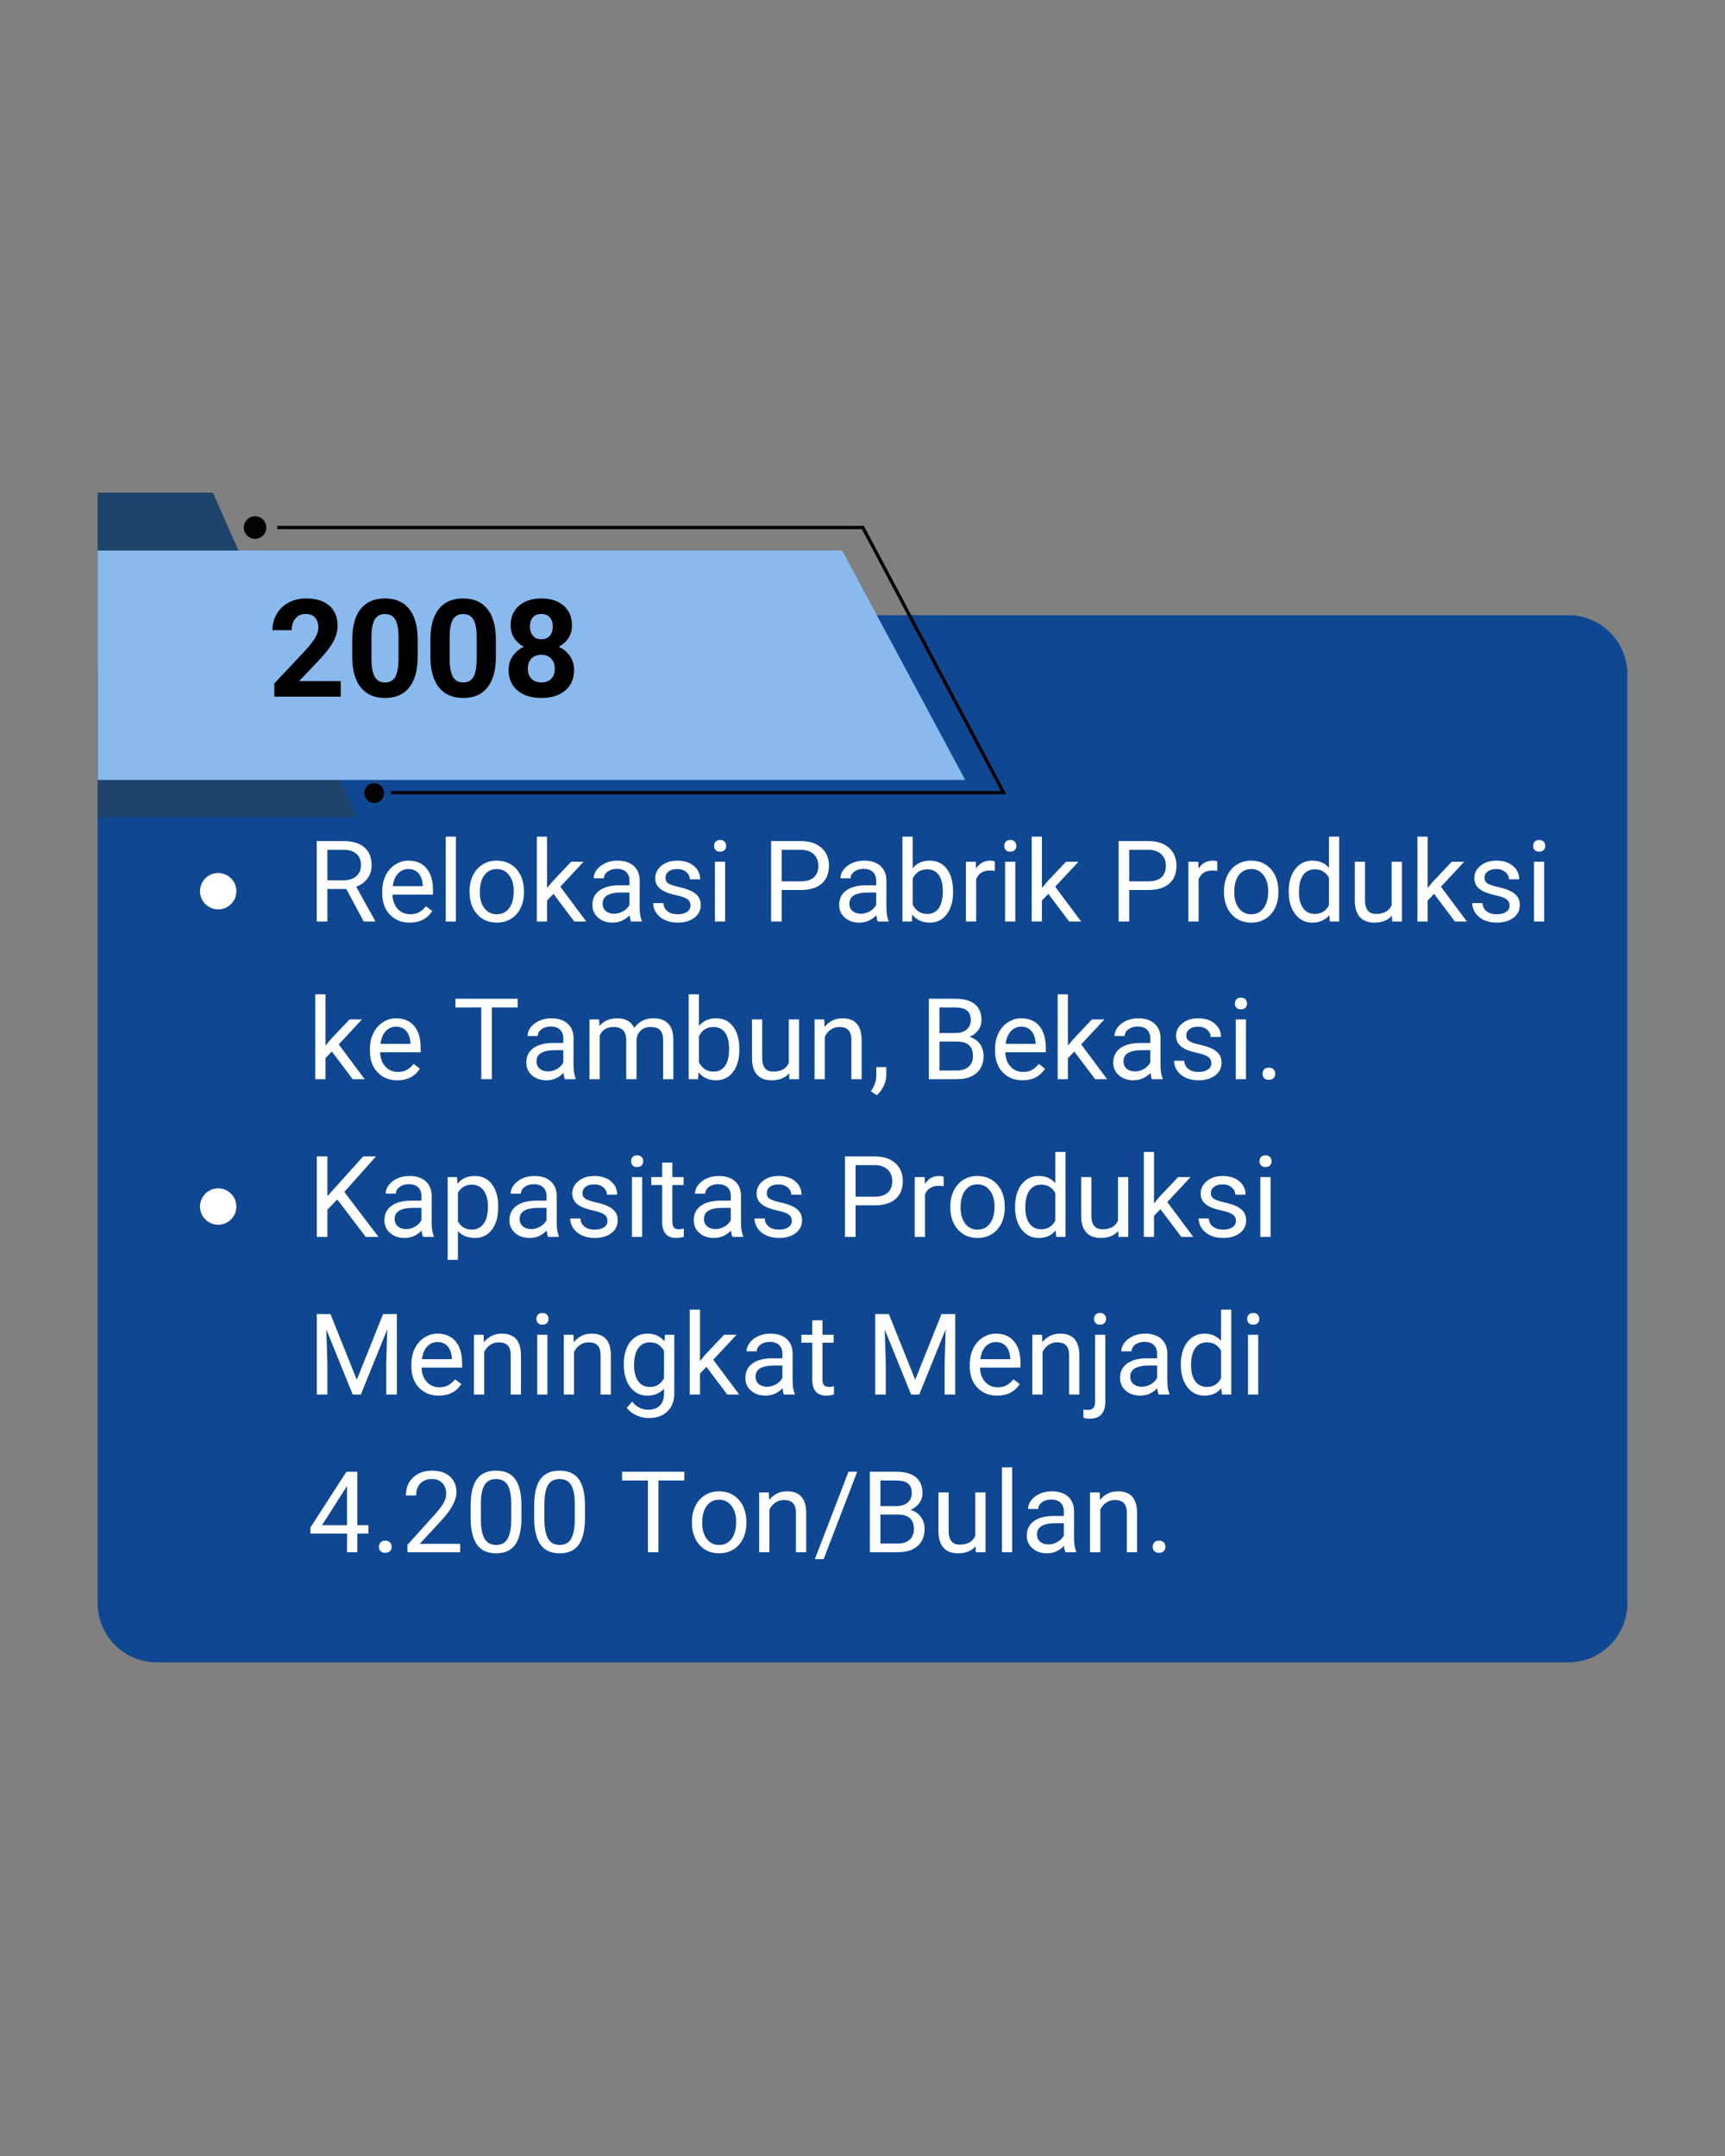 <svg xmlns="http://www.w3.org/2000/svg" xmlns:xlink="http://www.w3.org/1999/xlink" width="1080" zoomAndPan="magnify" viewBox="0 0 810 1012.5" height="1350" preserveAspectRatio="xMidYMid meet" version="1.2"><rect x="0" y="0" width="810" height="1012.5" fill="#808080" stroke="none"/><defs><clipPath id="9d6485eb24"><path d="M 45.852 288.891 L 764.309 288.891 L 764.309 780.668 L 45.852 780.668 Z M 45.852 288.891"></path></clipPath><clipPath id="13c8abbfd9"><path d="M 73.586 288.891 L 736.414 288.891 C 751.73 288.891 764.148 301.309 764.148 316.629 L 764.148 752.934 C 764.148 768.25 751.73 780.668 736.414 780.668 L 73.586 780.668 C 58.27 780.668 45.852 768.25 45.852 752.934 L 45.852 316.629 C 45.852 301.309 58.27 288.891 73.586 288.891 Z M 73.586 288.891"></path></clipPath><clipPath id="2270fee4de"><path d="M 45.852 231.332 L 168 231.332 L 168 383.961 L 45.852 383.961 Z M 45.852 231.332"></path></clipPath><clipPath id="88778328f0"><path d="M 45.852 258 L 454 258 L 454 367 L 45.852 367 Z M 45.852 258"></path></clipPath><clipPath id="c471fab087"><path d="M 130 246 L 472.391 246 L 472.391 373 L 130 373 Z M 130 246"></path></clipPath></defs><g id="81d2c0af40"><g clip-rule="nonzero" clip-path="url(#9d6485eb24)"><g clip-rule="nonzero" clip-path="url(#13c8abbfd9)"><path style="stroke:none;fill-rule:nonzero;fill:#104792;fill-opacity:1;" d="M 45.852 288.891 L 764.309 288.891 L 764.309 780.668 L 45.852 780.668 Z M 45.852 288.891"></path></g></g><g clip-rule="nonzero" clip-path="url(#2270fee4de)"><path style="stroke:none;fill-rule:nonzero;fill:#1e446c;fill-opacity:1;" d="M -77.688 383.812 L 167.336 383.812 L 99.906 231.191 L -77.688 231.191 Z M -77.688 383.812"></path></g><g clip-rule="nonzero" clip-path="url(#88778328f0)"><path style="stroke:none;fill-rule:nonzero;fill:#8ab9ed;fill-opacity:1;" d="M -77.688 366.266 L 453.223 366.266 L 395.441 258.559 L -77.688 258.559 Z M -77.688 366.266"></path></g><g clip-rule="nonzero" clip-path="url(#c471fab087)"><path style="stroke:none;fill-rule:nonzero;fill:#020202;fill-opacity:1;" d="M 183.676 373 L 183.676 371.453 L 469.961 371.453 L 404.719 248.516 L 130.129 248.516 L 130.129 246.969 L 405.648 246.969 L 472.531 373 Z M 183.676 373"></path></g><path style="stroke:none;fill-rule:nonzero;fill:#020202;fill-opacity:1;" d="M 125.051 247.742 C 125.051 247.395 125.016 247.051 124.949 246.711 C 124.883 246.367 124.781 246.039 124.648 245.715 C 124.516 245.395 124.352 245.09 124.16 244.801 C 123.965 244.512 123.746 244.242 123.5 243.996 C 123.254 243.75 122.988 243.531 122.699 243.34 C 122.41 243.145 122.105 242.984 121.785 242.848 C 121.465 242.715 121.133 242.617 120.793 242.547 C 120.453 242.48 120.109 242.445 119.762 242.445 C 119.414 242.445 119.07 242.48 118.73 242.547 C 118.391 242.617 118.059 242.715 117.738 242.848 C 117.418 242.984 117.113 243.145 116.824 243.34 C 116.535 243.531 116.266 243.75 116.023 243.996 C 115.777 244.242 115.559 244.512 115.363 244.801 C 115.172 245.09 115.008 245.395 114.875 245.715 C 114.742 246.039 114.641 246.367 114.574 246.711 C 114.508 247.051 114.473 247.395 114.473 247.742 C 114.473 248.09 114.508 248.438 114.574 248.777 C 114.641 249.117 114.742 249.449 114.875 249.77 C 115.008 250.094 115.172 250.398 115.363 250.688 C 115.559 250.977 115.777 251.242 116.023 251.488 C 116.266 251.734 116.535 251.953 116.824 252.148 C 117.113 252.34 117.418 252.504 117.738 252.637 C 118.059 252.77 118.391 252.871 118.73 252.938 C 119.07 253.008 119.414 253.039 119.762 253.039 C 120.109 253.039 120.453 253.008 120.793 252.938 C 121.133 252.871 121.465 252.77 121.785 252.637 C 122.105 252.504 122.41 252.34 122.699 252.148 C 122.988 251.953 123.254 251.734 123.5 251.488 C 123.746 251.242 123.965 250.977 124.16 250.688 C 124.352 250.398 124.516 250.094 124.648 249.77 C 124.781 249.449 124.883 249.117 124.949 248.777 C 125.016 248.438 125.051 248.09 125.051 247.742 Z M 125.051 247.742"></path><path style="stroke:none;fill-rule:nonzero;fill:#020202;fill-opacity:1;" d="M 180.336 372.445 C 180.336 372.141 180.309 371.836 180.25 371.539 C 180.188 371.238 180.102 370.949 179.984 370.664 C 179.867 370.383 179.723 370.117 179.555 369.863 C 179.387 369.609 179.191 369.375 178.977 369.156 C 178.762 368.941 178.527 368.75 178.273 368.578 C 178.02 368.41 177.754 368.266 177.473 368.148 C 177.191 368.031 176.898 367.945 176.602 367.883 C 176.301 367.824 176 367.797 175.695 367.797 C 175.391 367.797 175.086 367.824 174.789 367.883 C 174.488 367.945 174.199 368.031 173.918 368.148 C 173.637 368.266 173.367 368.41 173.113 368.578 C 172.863 368.75 172.629 368.941 172.41 369.156 C 172.195 369.375 172.004 369.609 171.836 369.863 C 171.664 370.117 171.523 370.383 171.406 370.664 C 171.289 370.949 171.199 371.238 171.141 371.539 C 171.082 371.836 171.051 372.141 171.051 372.445 C 171.051 372.75 171.082 373.055 171.141 373.352 C 171.199 373.652 171.289 373.941 171.406 374.227 C 171.523 374.508 171.664 374.773 171.836 375.027 C 172.004 375.281 172.195 375.52 172.41 375.734 C 172.629 375.949 172.863 376.141 173.113 376.312 C 173.367 376.48 173.637 376.625 173.918 376.742 C 174.199 376.859 174.488 376.945 174.789 377.008 C 175.086 377.066 175.391 377.098 175.695 377.098 C 176 377.098 176.301 377.066 176.602 377.008 C 176.898 376.945 177.191 376.859 177.473 376.742 C 177.754 376.625 178.02 376.48 178.273 376.312 C 178.527 376.141 178.762 375.949 178.977 375.734 C 179.191 375.52 179.387 375.281 179.555 375.027 C 179.723 374.773 179.867 374.508 179.984 374.227 C 180.102 373.941 180.188 373.652 180.25 373.352 C 180.309 373.055 180.336 372.75 180.336 372.445 Z M 180.336 372.445"></path><g style="fill:#000000;fill-opacity:1;"><g transform="translate(125.725, 327.151)"><path style="stroke:none" d="M 34.266 0 L 3.094 0 L 3.094 -6.188 L 17.812 -21.875 C 19.832 -24.082 21.328 -26.008 22.297 -27.656 C 23.266 -29.301 23.75 -30.859 23.75 -32.328 C 23.75 -34.348 23.238 -35.938 22.219 -37.094 C 21.195 -38.25 19.738 -38.828 17.844 -38.828 C 15.801 -38.828 14.191 -38.125 13.016 -36.719 C 11.836 -35.312 11.25 -33.469 11.25 -31.188 L 2.188 -31.188 C 2.188 -33.945 2.848 -36.473 4.172 -38.766 C 5.492 -41.055 7.363 -42.852 9.781 -44.156 C 12.195 -45.457 14.938 -46.109 18 -46.109 C 22.688 -46.109 26.32 -44.984 28.906 -42.734 C 31.5 -40.484 32.797 -37.305 32.797 -33.203 C 32.797 -30.961 32.211 -28.676 31.047 -26.344 C 29.891 -24.008 27.895 -21.289 25.062 -18.188 L 14.719 -7.281 L 34.266 -7.281 Z M 34.266 0"></path></g></g><g style="fill:#000000;fill-opacity:1;"><g transform="translate(162.434, 327.151)"><path style="stroke:none" d="M 33.703 -18.812 C 33.703 -12.52 32.398 -7.707 29.797 -4.375 C 27.203 -1.039 23.395 0.625 18.375 0.625 C 13.414 0.625 9.625 -1.008 7 -4.281 C 4.375 -7.551 3.031 -12.238 2.969 -18.344 L 2.969 -26.719 C 2.969 -33.062 4.285 -37.879 6.922 -41.172 C 9.555 -44.461 13.352 -46.109 18.312 -46.109 C 23.27 -46.109 27.055 -44.477 29.672 -41.219 C 32.297 -37.957 33.641 -33.281 33.703 -27.188 Z M 24.688 -28 C 24.688 -31.758 24.172 -34.5 23.141 -36.219 C 22.109 -37.938 20.5 -38.797 18.312 -38.797 C 16.188 -38.797 14.617 -37.977 13.609 -36.344 C 12.598 -34.707 12.062 -32.156 12 -28.688 L 12 -17.625 C 12 -13.914 12.504 -11.16 13.516 -9.359 C 14.523 -7.555 16.145 -6.656 18.375 -6.656 C 20.582 -6.656 22.176 -7.52 23.156 -9.25 C 24.133 -10.977 24.645 -13.625 24.688 -17.188 Z M 24.688 -28"></path></g></g><g style="fill:#000000;fill-opacity:1;"><g transform="translate(199.142, 327.151)"><path style="stroke:none" d="M 33.703 -18.812 C 33.703 -12.52 32.398 -7.707 29.797 -4.375 C 27.203 -1.039 23.395 0.625 18.375 0.625 C 13.414 0.625 9.625 -1.008 7 -4.281 C 4.375 -7.551 3.031 -12.238 2.969 -18.344 L 2.969 -26.719 C 2.969 -33.062 4.285 -37.879 6.922 -41.172 C 9.555 -44.461 13.352 -46.109 18.312 -46.109 C 23.27 -46.109 27.055 -44.477 29.672 -41.219 C 32.297 -37.957 33.641 -33.281 33.703 -27.188 Z M 24.688 -28 C 24.688 -31.758 24.172 -34.5 23.141 -36.219 C 22.109 -37.938 20.5 -38.797 18.312 -38.797 C 16.188 -38.797 14.617 -37.977 13.609 -36.344 C 12.598 -34.707 12.062 -32.156 12 -28.688 L 12 -17.625 C 12 -13.914 12.504 -11.16 13.516 -9.359 C 14.523 -7.555 16.145 -6.656 18.375 -6.656 C 20.582 -6.656 22.176 -7.52 23.156 -9.25 C 24.133 -10.977 24.645 -13.625 24.688 -17.188 Z M 24.688 -28"></path></g></g><g style="fill:#000000;fill-opacity:1;"><g transform="translate(235.851, 327.151)"><path style="stroke:none" d="M 32.734 -33.391 C 32.734 -31.191 32.18 -29.238 31.078 -27.531 C 29.984 -25.82 28.469 -24.457 26.531 -23.438 C 28.738 -22.375 30.484 -20.91 31.766 -19.047 C 33.055 -17.18 33.703 -14.988 33.703 -12.469 C 33.703 -8.426 32.328 -5.234 29.578 -2.891 C 26.836 -0.547 23.102 0.625 18.375 0.625 C 13.645 0.625 9.895 -0.551 7.125 -2.906 C 4.352 -5.258 2.969 -8.445 2.969 -12.469 C 2.969 -14.988 3.613 -17.188 4.906 -19.062 C 6.195 -20.938 7.938 -22.395 10.125 -23.438 C 8.188 -24.457 6.672 -25.82 5.578 -27.531 C 4.484 -29.238 3.938 -31.191 3.938 -33.391 C 3.938 -37.266 5.227 -40.352 7.812 -42.656 C 10.395 -44.957 13.906 -46.109 18.344 -46.109 C 22.758 -46.109 26.258 -44.969 28.844 -42.688 C 31.438 -40.406 32.734 -37.305 32.734 -33.391 Z M 24.656 -13.125 C 24.656 -15.102 24.082 -16.688 22.938 -17.875 C 21.789 -19.062 20.25 -19.656 18.312 -19.656 C 16.395 -19.656 14.863 -19.066 13.719 -17.891 C 12.57 -16.711 12 -15.125 12 -13.125 C 12 -11.188 12.562 -9.625 13.688 -8.438 C 14.812 -7.25 16.375 -6.656 18.375 -6.656 C 20.332 -6.656 21.867 -7.227 22.984 -8.375 C 24.098 -9.52 24.656 -11.102 24.656 -13.125 Z M 23.719 -32.953 C 23.719 -34.723 23.25 -36.145 22.312 -37.219 C 21.375 -38.289 20.051 -38.828 18.344 -38.828 C 16.656 -38.828 15.344 -38.305 14.406 -37.266 C 13.469 -36.223 13 -34.785 13 -32.953 C 13 -31.148 13.469 -29.695 14.406 -28.594 C 15.344 -27.488 16.664 -26.938 18.375 -26.938 C 20.082 -26.938 21.398 -27.488 22.328 -28.594 C 23.254 -29.695 23.719 -31.148 23.719 -32.953 Z M 23.719 -32.953"></path></g></g><path style="stroke:none;fill-rule:nonzero;fill:#ffffff;fill-opacity:1;" d="M 110.992 418.527 C 110.992 419.09 110.938 419.645 110.828 420.195 C 110.719 420.742 110.559 421.277 110.344 421.797 C 110.129 422.316 109.867 422.809 109.555 423.273 C 109.242 423.738 108.887 424.172 108.492 424.566 C 108.094 424.965 107.664 425.32 107.195 425.633 C 106.73 425.941 106.238 426.207 105.719 426.422 C 105.203 426.637 104.668 426.797 104.117 426.906 C 103.566 427.016 103.012 427.07 102.449 427.07 C 101.891 427.07 101.332 427.016 100.781 426.906 C 100.234 426.797 99.699 426.637 99.18 426.422 C 98.664 426.207 98.168 425.941 97.703 425.629 C 97.238 425.32 96.805 424.965 96.41 424.566 C 96.012 424.172 95.656 423.738 95.348 423.273 C 95.035 422.809 94.77 422.316 94.555 421.797 C 94.344 421.277 94.18 420.742 94.07 420.195 C 93.961 419.645 93.906 419.09 93.906 418.527 C 93.906 417.965 93.961 417.41 94.07 416.859 C 94.18 416.309 94.344 415.777 94.555 415.258 C 94.77 414.738 95.035 414.246 95.348 413.781 C 95.656 413.312 96.012 412.883 96.41 412.484 C 96.805 412.09 97.238 411.734 97.703 411.422 C 98.168 411.113 98.664 410.848 99.18 410.633 C 99.699 410.418 100.234 410.258 100.781 410.148 C 101.332 410.039 101.891 409.984 102.449 409.984 C 103.012 409.984 103.566 410.039 104.117 410.148 C 104.668 410.258 105.203 410.418 105.719 410.633 C 106.238 410.848 106.73 411.113 107.195 411.422 C 107.664 411.734 108.094 412.09 108.492 412.484 C 108.887 412.883 109.242 413.312 109.555 413.781 C 109.867 414.246 110.129 414.738 110.344 415.258 C 110.559 415.777 110.719 416.309 110.828 416.859 C 110.938 417.41 110.992 417.965 110.992 418.527 Z M 110.992 418.527"></path><g style="fill:#ffffff;fill-opacity:1;"><g transform="translate(144.368, 432.767)"><path style="stroke:none" d="M 18.234 -15.281 L 9.359 -15.281 L 9.359 0 L 4.359 0 L 4.359 -37.781 L 16.859 -37.781 C 21.117 -37.781 24.395 -36.812 26.688 -34.875 C 28.977 -32.938 30.125 -30.117 30.125 -26.422 C 30.125 -24.066 29.488 -22.016 28.219 -20.266 C 26.945 -18.516 25.176 -17.207 22.906 -16.344 L 31.781 -0.312 L 31.781 0 L 26.438 0 Z M 9.359 -19.359 L 17.016 -19.359 C 19.492 -19.359 21.461 -20 22.922 -21.281 C 24.391 -22.562 25.125 -24.273 25.125 -26.422 C 25.125 -28.754 24.426 -30.539 23.031 -31.781 C 21.633 -33.031 19.625 -33.664 17 -33.688 L 9.359 -33.688 Z M 9.359 -19.359"></path></g></g><g style="fill:#ffffff;fill-opacity:1;"><g transform="translate(177.082, 432.767)"><path style="stroke:none" d="M 15.281 0.516 C 11.477 0.516 8.379 -0.734 5.984 -3.234 C 3.598 -5.734 2.406 -9.078 2.406 -13.266 L 2.406 -14.141 C 2.406 -16.922 2.938 -19.406 4 -21.594 C 5.07 -23.789 6.562 -25.504 8.469 -26.734 C 10.383 -27.973 12.457 -28.594 14.688 -28.594 C 18.332 -28.594 21.164 -27.391 23.188 -24.984 C 25.219 -22.578 26.234 -19.133 26.234 -14.656 L 26.234 -12.656 L 7.219 -12.656 C 7.281 -9.895 8.086 -7.66 9.641 -5.953 C 11.191 -4.254 13.16 -3.406 15.547 -3.406 C 17.234 -3.406 18.664 -3.75 19.844 -4.438 C 21.02 -5.125 22.051 -6.039 22.938 -7.188 L 25.875 -4.906 C 23.52 -1.289 19.988 0.516 15.281 0.516 Z M 14.688 -24.656 C 12.75 -24.656 11.125 -23.945 9.812 -22.531 C 8.5 -21.125 7.688 -19.148 7.375 -16.609 L 21.438 -16.609 L 21.438 -16.969 C 21.289 -19.406 20.629 -21.297 19.453 -22.641 C 18.285 -23.984 16.695 -24.656 14.688 -24.656 Z M 14.688 -24.656"></path></g></g><g style="fill:#ffffff;fill-opacity:1;"><g transform="translate(205.23, 432.767)"><path style="stroke:none" d="M 8.844 0 L 4.047 0 L 4.047 -39.859 L 8.844 -39.859 Z M 8.844 0"></path></g></g><g style="fill:#ffffff;fill-opacity:1;"><g transform="translate(218.123, 432.767)"><path style="stroke:none" d="M 2.359 -14.297 C 2.359 -17.047 2.898 -19.52 3.984 -21.719 C 5.066 -23.914 6.57 -25.609 8.5 -26.797 C 10.426 -27.992 12.625 -28.594 15.094 -28.594 C 18.914 -28.594 22.008 -27.27 24.375 -24.625 C 26.738 -21.977 27.922 -18.457 27.922 -14.062 L 27.922 -13.719 C 27.922 -10.988 27.395 -8.535 26.344 -6.359 C 25.301 -4.191 23.805 -2.504 21.859 -1.297 C 19.91 -0.086 17.676 0.516 15.156 0.516 C 11.344 0.516 8.254 -0.805 5.891 -3.453 C 3.535 -6.098 2.359 -9.598 2.359 -13.953 Z M 7.188 -13.719 C 7.188 -10.613 7.906 -8.117 9.344 -6.234 C 10.789 -4.348 12.727 -3.406 15.156 -3.406 C 17.594 -3.406 19.531 -4.359 20.969 -6.266 C 22.406 -8.18 23.125 -10.859 23.125 -14.297 C 23.125 -17.379 22.391 -19.875 20.922 -21.781 C 19.461 -23.695 17.52 -24.656 15.094 -24.656 C 12.727 -24.656 10.816 -23.711 9.359 -21.828 C 7.91 -19.941 7.188 -17.238 7.188 -13.719 Z M 7.188 -13.719"></path></g></g><g style="fill:#ffffff;fill-opacity:1;"><g transform="translate(248.425, 432.767)"><path style="stroke:none" d="M 11.469 -13 L 8.453 -9.859 L 8.453 0 L 3.656 0 L 3.656 -39.859 L 8.453 -39.859 L 8.453 -15.75 L 11.031 -18.844 L 19.766 -28.078 L 25.609 -28.078 L 14.688 -16.344 L 26.875 0 L 21.25 0 Z M 11.469 -13"></path></g></g><g style="fill:#ffffff;fill-opacity:1;"><g transform="translate(275.354, 432.767)"><path style="stroke:none" d="M 20.969 0 C 20.688 -0.551 20.461 -1.535 20.297 -2.953 C 18.055 -0.641 15.391 0.516 12.297 0.516 C 9.523 0.516 7.254 -0.266 5.484 -1.828 C 3.711 -3.391 2.828 -5.375 2.828 -7.781 C 2.828 -10.707 3.938 -12.977 6.156 -14.594 C 8.383 -16.207 11.516 -17.016 15.547 -17.016 L 20.219 -17.016 L 20.219 -19.234 C 20.219 -20.91 19.711 -22.242 18.703 -23.234 C 17.703 -24.234 16.223 -24.734 14.266 -24.734 C 12.555 -24.734 11.117 -24.301 9.953 -23.438 C 8.797 -22.57 8.219 -21.523 8.219 -20.297 L 3.406 -20.297 C 3.406 -21.691 3.898 -23.039 4.891 -24.344 C 5.891 -25.656 7.238 -26.691 8.938 -27.453 C 10.645 -28.211 12.52 -28.594 14.562 -28.594 C 17.789 -28.594 20.32 -27.781 22.156 -26.156 C 23.988 -24.539 24.941 -22.316 25.016 -19.484 L 25.016 -6.562 C 25.016 -3.988 25.344 -1.941 26 -0.422 L 26 0 Z M 13 -3.656 C 14.5 -3.656 15.926 -4.047 17.281 -4.828 C 18.633 -5.609 19.613 -6.617 20.219 -7.859 L 20.219 -13.625 L 16.453 -13.625 C 10.566 -13.625 7.625 -11.898 7.625 -8.453 C 7.625 -6.953 8.125 -5.773 9.125 -4.922 C 10.133 -4.078 11.426 -3.656 13 -3.656 Z M 13 -3.656"></path></g></g><g style="fill:#ffffff;fill-opacity:1;"><g transform="translate(304.254, 432.767)"><path style="stroke:none" d="M 19.984 -7.453 C 19.984 -8.742 19.492 -9.75 18.516 -10.469 C 17.535 -11.188 15.828 -11.805 13.391 -12.328 C 10.961 -12.848 9.035 -13.469 7.609 -14.188 C 6.18 -14.914 5.125 -15.781 4.438 -16.781 C 3.758 -17.789 3.422 -18.988 3.422 -20.375 C 3.422 -22.664 4.395 -24.609 6.344 -26.203 C 8.289 -27.797 10.773 -28.594 13.797 -28.594 C 16.984 -28.594 19.566 -27.77 21.547 -26.125 C 23.523 -24.488 24.516 -22.391 24.516 -19.828 L 19.688 -19.828 C 19.688 -21.141 19.129 -22.27 18.016 -23.219 C 16.898 -24.176 15.492 -24.656 13.797 -24.656 C 12.055 -24.656 10.691 -24.27 9.703 -23.5 C 8.711 -22.738 8.219 -21.75 8.219 -20.531 C 8.219 -19.363 8.676 -18.484 9.594 -17.891 C 10.508 -17.305 12.164 -16.742 14.562 -16.203 C 16.957 -15.672 18.898 -15.035 20.391 -14.297 C 21.879 -13.555 22.984 -12.66 23.703 -11.609 C 24.422 -10.566 24.781 -9.289 24.781 -7.781 C 24.781 -5.27 23.773 -3.258 21.766 -1.75 C 19.766 -0.238 17.16 0.516 13.953 0.516 C 11.711 0.516 9.723 0.117 7.984 -0.672 C 6.254 -1.473 4.898 -2.586 3.922 -4.016 C 2.953 -5.441 2.469 -6.984 2.469 -8.641 L 7.266 -8.641 C 7.348 -7.035 7.988 -5.758 9.188 -4.812 C 10.395 -3.875 11.984 -3.406 13.953 -3.406 C 15.773 -3.406 17.234 -3.77 18.328 -4.5 C 19.43 -5.238 19.984 -6.223 19.984 -7.453 Z M 19.984 -7.453"></path></g></g><g style="fill:#ffffff;fill-opacity:1;"><g transform="translate(331.65, 432.767)"><path style="stroke:none" d="M 8.844 0 L 4.047 0 L 4.047 -28.078 L 8.844 -28.078 Z M 3.656 -35.516 C 3.656 -36.297 3.891 -36.953 4.359 -37.484 C 4.836 -38.023 5.547 -38.297 6.484 -38.297 C 7.422 -38.297 8.129 -38.023 8.609 -37.484 C 9.098 -36.953 9.344 -36.297 9.344 -35.516 C 9.344 -34.742 9.098 -34.098 8.609 -33.578 C 8.129 -33.055 7.422 -32.797 6.484 -32.797 C 5.547 -32.797 4.836 -33.055 4.359 -33.578 C 3.891 -34.098 3.656 -34.742 3.656 -35.516 Z M 3.656 -35.516"></path></g></g><g style="fill:#ffffff;fill-opacity:1;"><g transform="translate(344.543, 432.767)"><path style="stroke:none" d=""></path></g></g><g style="fill:#ffffff;fill-opacity:1;"><g transform="translate(357.696, 432.767)"><path style="stroke:none" d="M 9.359 -14.797 L 9.359 0 L 4.391 0 L 4.391 -37.781 L 18.312 -37.781 C 22.445 -37.781 25.688 -36.723 28.031 -34.609 C 30.375 -32.504 31.547 -29.711 31.547 -26.234 C 31.547 -22.566 30.398 -19.742 28.109 -17.766 C 25.816 -15.785 22.535 -14.797 18.266 -14.797 Z M 9.359 -18.859 L 18.312 -18.859 C 20.977 -18.859 23.02 -19.484 24.438 -20.734 C 25.863 -21.992 26.578 -23.812 26.578 -26.188 C 26.578 -28.426 25.863 -30.223 24.438 -31.578 C 23.02 -32.93 21.078 -33.633 18.609 -33.688 L 9.359 -33.688 Z M 9.359 -18.859"></path></g></g><g style="fill:#ffffff;fill-opacity:1;"><g transform="translate(391.215, 432.767)"><path style="stroke:none" d="M 20.969 0 C 20.688 -0.551 20.461 -1.535 20.297 -2.953 C 18.055 -0.641 15.391 0.516 12.297 0.516 C 9.523 0.516 7.254 -0.266 5.484 -1.828 C 3.711 -3.391 2.828 -5.375 2.828 -7.781 C 2.828 -10.707 3.938 -12.977 6.156 -14.594 C 8.383 -16.207 11.516 -17.016 15.547 -17.016 L 20.219 -17.016 L 20.219 -19.234 C 20.219 -20.91 19.711 -22.242 18.703 -23.234 C 17.703 -24.234 16.223 -24.734 14.266 -24.734 C 12.555 -24.734 11.117 -24.301 9.953 -23.438 C 8.797 -22.57 8.219 -21.523 8.219 -20.297 L 3.406 -20.297 C 3.406 -21.691 3.898 -23.039 4.891 -24.344 C 5.891 -25.656 7.238 -26.691 8.938 -27.453 C 10.645 -28.211 12.52 -28.594 14.562 -28.594 C 17.789 -28.594 20.32 -27.781 22.156 -26.156 C 23.988 -24.539 24.941 -22.316 25.016 -19.484 L 25.016 -6.562 C 25.016 -3.988 25.344 -1.941 26 -0.422 L 26 0 Z M 13 -3.656 C 14.5 -3.656 15.926 -4.047 17.281 -4.828 C 18.633 -5.609 19.613 -6.617 20.219 -7.859 L 20.219 -13.625 L 16.453 -13.625 C 10.566 -13.625 7.625 -11.898 7.625 -8.453 C 7.625 -6.953 8.125 -5.773 9.125 -4.922 C 10.133 -4.078 11.426 -3.656 13 -3.656 Z M 13 -3.656"></path></g></g><g style="fill:#ffffff;fill-opacity:1;"><g transform="translate(420.115, 432.767)"><path style="stroke:none" d="M 27.406 -13.719 C 27.406 -9.438 26.414 -5.992 24.438 -3.391 C 22.469 -0.785 19.82 0.516 16.5 0.516 C 12.957 0.516 10.219 -0.738 8.281 -3.25 L 8.047 0 L 3.625 0 L 3.625 -39.859 L 8.438 -39.859 L 8.438 -24.984 C 10.375 -27.391 13.047 -28.594 16.453 -28.594 C 19.859 -28.594 22.535 -27.301 24.484 -24.719 C 26.43 -22.145 27.406 -18.617 27.406 -14.141 Z M 22.594 -14.266 C 22.594 -17.535 21.961 -20.062 20.703 -21.844 C 19.441 -23.625 17.625 -24.516 15.25 -24.516 C 12.094 -24.516 9.82 -23.047 8.438 -20.109 L 8.438 -7.969 C 9.906 -5.031 12.195 -3.562 15.312 -3.562 C 17.613 -3.562 19.398 -4.453 20.672 -6.234 C 21.953 -8.016 22.594 -10.691 22.594 -14.266 Z M 22.594 -14.266"></path></g></g><g style="fill:#ffffff;fill-opacity:1;"><g transform="translate(449.924, 432.767)"><path style="stroke:none" d="M 17.203 -23.766 C 16.473 -23.891 15.688 -23.953 14.844 -23.953 C 11.695 -23.953 9.562 -22.609 8.438 -19.922 L 8.438 0 L 3.625 0 L 3.625 -28.078 L 8.297 -28.078 L 8.375 -24.828 C 9.957 -27.336 12.191 -28.594 15.078 -28.594 C 16.016 -28.594 16.723 -28.473 17.203 -28.234 Z M 17.203 -23.766"></path></g></g><g style="fill:#ffffff;fill-opacity:1;"><g transform="translate(467.902, 432.767)"><path style="stroke:none" d="M 8.844 0 L 4.047 0 L 4.047 -28.078 L 8.844 -28.078 Z M 3.656 -35.516 C 3.656 -36.297 3.891 -36.953 4.359 -37.484 C 4.836 -38.023 5.547 -38.297 6.484 -38.297 C 7.422 -38.297 8.129 -38.023 8.609 -37.484 C 9.098 -36.953 9.344 -36.297 9.344 -35.516 C 9.344 -34.742 9.098 -34.098 8.609 -33.578 C 8.129 -33.055 7.422 -32.797 6.484 -32.797 C 5.547 -32.797 4.836 -33.055 4.359 -33.578 C 3.891 -34.098 3.656 -34.742 3.656 -35.516 Z M 3.656 -35.516"></path></g></g><g style="fill:#ffffff;fill-opacity:1;"><g transform="translate(480.796, 432.767)"><path style="stroke:none" d="M 11.469 -13 L 8.453 -9.859 L 8.453 0 L 3.656 0 L 3.656 -39.859 L 8.453 -39.859 L 8.453 -15.75 L 11.031 -18.844 L 19.766 -28.078 L 25.609 -28.078 L 14.688 -16.344 L 26.875 0 L 21.25 0 Z M 11.469 -13"></path></g></g><g style="fill:#ffffff;fill-opacity:1;"><g transform="translate(507.725, 432.767)"><path style="stroke:none" d=""></path></g></g><g style="fill:#ffffff;fill-opacity:1;"><g transform="translate(520.878, 432.767)"><path style="stroke:none" d="M 9.359 -14.797 L 9.359 0 L 4.391 0 L 4.391 -37.781 L 18.312 -37.781 C 22.445 -37.781 25.688 -36.723 28.031 -34.609 C 30.375 -32.504 31.547 -29.711 31.547 -26.234 C 31.547 -22.566 30.398 -19.742 28.109 -17.766 C 25.816 -15.785 22.535 -14.797 18.266 -14.797 Z M 9.359 -18.859 L 18.312 -18.859 C 20.977 -18.859 23.02 -19.484 24.438 -20.734 C 25.863 -21.992 26.578 -23.812 26.578 -26.188 C 26.578 -28.426 25.863 -30.223 24.438 -31.578 C 23.02 -32.93 21.078 -33.633 18.609 -33.688 L 9.359 -33.688 Z M 9.359 -18.859"></path></g></g><g style="fill:#ffffff;fill-opacity:1;"><g transform="translate(554.396, 432.767)"><path style="stroke:none" d="M 17.203 -23.766 C 16.473 -23.891 15.688 -23.953 14.844 -23.953 C 11.695 -23.953 9.562 -22.609 8.438 -19.922 L 8.438 0 L 3.625 0 L 3.625 -28.078 L 8.297 -28.078 L 8.375 -24.828 C 9.957 -27.336 12.191 -28.594 15.078 -28.594 C 16.016 -28.594 16.723 -28.473 17.203 -28.234 Z M 17.203 -23.766"></path></g></g><g style="fill:#ffffff;fill-opacity:1;"><g transform="translate(572.374, 432.767)"><path style="stroke:none" d="M 2.359 -14.297 C 2.359 -17.047 2.898 -19.52 3.984 -21.719 C 5.066 -23.914 6.57 -25.609 8.5 -26.797 C 10.426 -27.992 12.625 -28.594 15.094 -28.594 C 18.914 -28.594 22.008 -27.27 24.375 -24.625 C 26.738 -21.977 27.922 -18.457 27.922 -14.062 L 27.922 -13.719 C 27.922 -10.988 27.395 -8.535 26.344 -6.359 C 25.301 -4.191 23.805 -2.504 21.859 -1.297 C 19.91 -0.086 17.676 0.516 15.156 0.516 C 11.344 0.516 8.254 -0.805 5.891 -3.453 C 3.535 -6.098 2.359 -9.598 2.359 -13.953 Z M 7.188 -13.719 C 7.188 -10.613 7.906 -8.117 9.344 -6.234 C 10.789 -4.348 12.727 -3.406 15.156 -3.406 C 17.594 -3.406 19.531 -4.359 20.969 -6.266 C 22.406 -8.18 23.125 -10.859 23.125 -14.297 C 23.125 -17.379 22.391 -19.875 20.922 -21.781 C 19.461 -23.695 17.52 -24.656 15.094 -24.656 C 12.727 -24.656 10.816 -23.711 9.359 -21.828 C 7.91 -19.941 7.188 -17.238 7.188 -13.719 Z M 7.188 -13.719"></path></g></g><g style="fill:#ffffff;fill-opacity:1;"><g transform="translate(602.676, 432.767)"><path style="stroke:none" d="M 2.469 -14.266 C 2.469 -18.578 3.488 -22.039 5.531 -24.656 C 7.57 -27.281 10.242 -28.594 13.547 -28.594 C 16.828 -28.594 19.43 -27.469 21.359 -25.219 L 21.359 -39.859 L 26.156 -39.859 L 26.156 0 L 21.75 0 L 21.516 -3.016 C 19.586 -0.66 16.914 0.516 13.5 0.516 C 10.238 0.516 7.582 -0.812 5.531 -3.469 C 3.488 -6.133 2.469 -9.613 2.469 -13.906 Z M 7.266 -13.719 C 7.266 -10.539 7.922 -8.051 9.234 -6.25 C 10.547 -4.457 12.363 -3.562 14.688 -3.562 C 17.727 -3.562 19.953 -4.926 21.359 -7.656 L 21.359 -20.547 C 19.922 -23.191 17.711 -24.516 14.734 -24.516 C 12.379 -24.516 10.547 -23.609 9.234 -21.797 C 7.922 -19.984 7.266 -17.289 7.266 -13.719 Z M 7.266 -13.719"></path></g></g><g style="fill:#ffffff;fill-opacity:1;"><g transform="translate(632.64, 432.767)"><path style="stroke:none" d="M 20.969 -2.781 C 19.094 -0.582 16.348 0.516 12.734 0.516 C 9.742 0.516 7.469 -0.352 5.906 -2.094 C 4.344 -3.832 3.551 -6.406 3.531 -9.812 L 3.531 -28.078 L 8.328 -28.078 L 8.328 -9.938 C 8.328 -5.688 10.055 -3.562 13.516 -3.562 C 17.18 -3.562 19.617 -4.926 20.828 -7.656 L 20.828 -28.078 L 25.641 -28.078 L 25.641 0 L 21.062 0 Z M 20.969 -2.781"></path></g></g><g style="fill:#ffffff;fill-opacity:1;"><g transform="translate(661.929, 432.767)"><path style="stroke:none" d="M 11.469 -13 L 8.453 -9.859 L 8.453 0 L 3.656 0 L 3.656 -39.859 L 8.453 -39.859 L 8.453 -15.75 L 11.031 -18.844 L 19.766 -28.078 L 25.609 -28.078 L 14.688 -16.344 L 26.875 0 L 21.25 0 Z M 11.469 -13"></path></g></g><g style="fill:#ffffff;fill-opacity:1;"><g transform="translate(688.858, 432.767)"><path style="stroke:none" d="M 19.984 -7.453 C 19.984 -8.742 19.492 -9.75 18.516 -10.469 C 17.535 -11.188 15.828 -11.805 13.391 -12.328 C 10.961 -12.848 9.035 -13.469 7.609 -14.188 C 6.18 -14.914 5.125 -15.781 4.438 -16.781 C 3.758 -17.789 3.422 -18.988 3.422 -20.375 C 3.422 -22.664 4.395 -24.609 6.344 -26.203 C 8.289 -27.797 10.773 -28.594 13.797 -28.594 C 16.984 -28.594 19.566 -27.77 21.547 -26.125 C 23.523 -24.488 24.516 -22.391 24.516 -19.828 L 19.688 -19.828 C 19.688 -21.141 19.129 -22.27 18.016 -23.219 C 16.898 -24.176 15.492 -24.656 13.797 -24.656 C 12.055 -24.656 10.691 -24.27 9.703 -23.5 C 8.711 -22.738 8.219 -21.75 8.219 -20.531 C 8.219 -19.363 8.676 -18.484 9.594 -17.891 C 10.508 -17.305 12.164 -16.742 14.562 -16.203 C 16.957 -15.672 18.898 -15.035 20.391 -14.297 C 21.879 -13.555 22.984 -12.66 23.703 -11.609 C 24.422 -10.566 24.781 -9.289 24.781 -7.781 C 24.781 -5.27 23.773 -3.258 21.766 -1.75 C 19.766 -0.238 17.16 0.516 13.953 0.516 C 11.711 0.516 9.723 0.117 7.984 -0.672 C 6.254 -1.473 4.898 -2.586 3.922 -4.016 C 2.953 -5.441 2.469 -6.984 2.469 -8.641 L 7.266 -8.641 C 7.348 -7.035 7.988 -5.758 9.188 -4.812 C 10.395 -3.875 11.984 -3.406 13.953 -3.406 C 15.773 -3.406 17.234 -3.77 18.328 -4.5 C 19.43 -5.238 19.984 -6.223 19.984 -7.453 Z M 19.984 -7.453"></path></g></g><g style="fill:#ffffff;fill-opacity:1;"><g transform="translate(716.254, 432.767)"><path style="stroke:none" d="M 8.844 0 L 4.047 0 L 4.047 -28.078 L 8.844 -28.078 Z M 3.656 -35.516 C 3.656 -36.297 3.891 -36.953 4.359 -37.484 C 4.836 -38.023 5.547 -38.297 6.484 -38.297 C 7.422 -38.297 8.129 -38.023 8.609 -37.484 C 9.098 -36.953 9.344 -36.297 9.344 -35.516 C 9.344 -34.742 9.098 -34.098 8.609 -33.578 C 8.129 -33.055 7.422 -32.797 6.484 -32.797 C 5.547 -32.797 4.836 -33.055 4.359 -33.578 C 3.891 -34.098 3.656 -34.742 3.656 -35.516 Z M 3.656 -35.516"></path></g></g><g style="fill:#ffffff;fill-opacity:1;"><g transform="translate(144.368, 506.812)"><path style="stroke:none" d="M 11.469 -13 L 8.453 -9.859 L 8.453 0 L 3.656 0 L 3.656 -39.859 L 8.453 -39.859 L 8.453 -15.75 L 11.031 -18.844 L 19.766 -28.078 L 25.609 -28.078 L 14.688 -16.344 L 26.875 0 L 21.25 0 Z M 11.469 -13"></path></g></g><g style="fill:#ffffff;fill-opacity:1;"><g transform="translate(171.296, 506.812)"><path style="stroke:none" d="M 15.281 0.516 C 11.477 0.516 8.379 -0.734 5.984 -3.234 C 3.598 -5.734 2.406 -9.078 2.406 -13.266 L 2.406 -14.141 C 2.406 -16.922 2.938 -19.406 4 -21.594 C 5.07 -23.789 6.562 -25.504 8.469 -26.734 C 10.383 -27.973 12.457 -28.594 14.688 -28.594 C 18.332 -28.594 21.164 -27.391 23.188 -24.984 C 25.219 -22.578 26.234 -19.133 26.234 -14.656 L 26.234 -12.656 L 7.219 -12.656 C 7.281 -9.895 8.086 -7.66 9.641 -5.953 C 11.191 -4.254 13.16 -3.406 15.547 -3.406 C 17.234 -3.406 18.664 -3.75 19.844 -4.438 C 21.02 -5.125 22.051 -6.039 22.938 -7.188 L 25.875 -4.906 C 23.52 -1.289 19.988 0.516 15.281 0.516 Z M 14.688 -24.656 C 12.75 -24.656 11.125 -23.945 9.812 -22.531 C 8.5 -21.125 7.688 -19.148 7.375 -16.609 L 21.438 -16.609 L 21.438 -16.969 C 21.289 -19.406 20.629 -21.297 19.453 -22.641 C 18.285 -23.984 16.695 -24.656 14.688 -24.656 Z M 14.688 -24.656"></path></g></g><g style="fill:#ffffff;fill-opacity:1;"><g transform="translate(199.444, 506.812)"><path style="stroke:none" d=""></path></g></g><g style="fill:#ffffff;fill-opacity:1;"><g transform="translate(212.598, 506.812)"><path style="stroke:none" d="M 30.484 -33.688 L 18.344 -33.688 L 18.344 0 L 13.391 0 L 13.391 -33.688 L 1.266 -33.688 L 1.266 -37.781 L 30.484 -37.781 Z M 30.484 -33.688"></path></g></g><g style="fill:#ffffff;fill-opacity:1;"><g transform="translate(244.3, 506.812)"><path style="stroke:none" d="M 20.969 0 C 20.688 -0.551 20.461 -1.535 20.297 -2.953 C 18.055 -0.641 15.391 0.516 12.297 0.516 C 9.523 0.516 7.254 -0.266 5.484 -1.828 C 3.711 -3.391 2.828 -5.375 2.828 -7.781 C 2.828 -10.707 3.938 -12.977 6.156 -14.594 C 8.383 -16.207 11.516 -17.016 15.547 -17.016 L 20.219 -17.016 L 20.219 -19.234 C 20.219 -20.91 19.711 -22.242 18.703 -23.234 C 17.703 -24.234 16.223 -24.734 14.266 -24.734 C 12.555 -24.734 11.117 -24.301 9.953 -23.438 C 8.797 -22.57 8.219 -21.523 8.219 -20.297 L 3.406 -20.297 C 3.406 -21.691 3.898 -23.039 4.891 -24.344 C 5.891 -25.656 7.238 -26.691 8.938 -27.453 C 10.645 -28.211 12.52 -28.594 14.562 -28.594 C 17.789 -28.594 20.32 -27.781 22.156 -26.156 C 23.988 -24.539 24.941 -22.316 25.016 -19.484 L 25.016 -6.562 C 25.016 -3.988 25.344 -1.941 26 -0.422 L 26 0 Z M 13 -3.656 C 14.5 -3.656 15.926 -4.047 17.281 -4.828 C 18.633 -5.609 19.613 -6.617 20.219 -7.859 L 20.219 -13.625 L 16.453 -13.625 C 10.566 -13.625 7.625 -11.898 7.625 -8.453 C 7.625 -6.953 8.125 -5.773 9.125 -4.922 C 10.133 -4.078 11.426 -3.656 13 -3.656 Z M 13 -3.656"></path></g></g><g style="fill:#ffffff;fill-opacity:1;"><g transform="translate(273.2, 506.812)"><path style="stroke:none" d="M 8.141 -28.078 L 8.281 -24.969 C 10.332 -27.383 13.109 -28.594 16.609 -28.594 C 20.535 -28.594 23.207 -27.086 24.625 -24.078 C 25.562 -25.43 26.773 -26.52 28.266 -27.344 C 29.766 -28.176 31.535 -28.594 33.578 -28.594 C 39.734 -28.594 42.863 -25.332 42.969 -18.812 L 42.969 0 L 38.172 0 L 38.172 -18.531 C 38.172 -20.531 37.711 -22.023 36.797 -23.016 C 35.879 -24.016 34.336 -24.516 32.172 -24.516 C 30.391 -24.516 28.91 -23.984 27.734 -22.922 C 26.555 -21.859 25.875 -20.426 25.688 -18.625 L 25.688 0 L 20.859 0 L 20.859 -18.391 C 20.859 -22.473 18.863 -24.516 14.875 -24.516 C 11.719 -24.516 9.562 -23.176 8.406 -20.5 L 8.406 0 L 3.609 0 L 3.609 -28.078 Z M 8.141 -28.078"></path></g></g><g style="fill:#ffffff;fill-opacity:1;"><g transform="translate(319.768, 506.812)"><path style="stroke:none" d="M 27.406 -13.719 C 27.406 -9.438 26.414 -5.992 24.438 -3.391 C 22.469 -0.785 19.82 0.516 16.5 0.516 C 12.957 0.516 10.219 -0.738 8.281 -3.25 L 8.047 0 L 3.625 0 L 3.625 -39.859 L 8.438 -39.859 L 8.438 -24.984 C 10.375 -27.391 13.047 -28.594 16.453 -28.594 C 19.859 -28.594 22.535 -27.301 24.484 -24.719 C 26.43 -22.145 27.406 -18.617 27.406 -14.141 Z M 22.594 -14.266 C 22.594 -17.535 21.961 -20.062 20.703 -21.844 C 19.441 -23.625 17.625 -24.516 15.25 -24.516 C 12.094 -24.516 9.82 -23.047 8.438 -20.109 L 8.438 -7.969 C 9.906 -5.031 12.195 -3.562 15.312 -3.562 C 17.613 -3.562 19.398 -4.453 20.672 -6.234 C 21.953 -8.016 22.594 -10.691 22.594 -14.266 Z M 22.594 -14.266"></path></g></g><g style="fill:#ffffff;fill-opacity:1;"><g transform="translate(349.576, 506.812)"><path style="stroke:none" d="M 20.969 -2.781 C 19.094 -0.582 16.348 0.516 12.734 0.516 C 9.742 0.516 7.469 -0.352 5.906 -2.094 C 4.344 -3.832 3.551 -6.406 3.531 -9.812 L 3.531 -28.078 L 8.328 -28.078 L 8.328 -9.938 C 8.328 -5.688 10.055 -3.562 13.516 -3.562 C 17.18 -3.562 19.617 -4.926 20.828 -7.656 L 20.828 -28.078 L 25.641 -28.078 L 25.641 0 L 21.062 0 Z M 20.969 -2.781"></path></g></g><g style="fill:#ffffff;fill-opacity:1;"><g transform="translate(378.866, 506.812)"><path style="stroke:none" d="M 8.172 -28.078 L 8.328 -24.547 C 10.473 -27.242 13.273 -28.594 16.734 -28.594 C 22.672 -28.594 25.664 -25.242 25.719 -18.547 L 25.719 0 L 20.906 0 L 20.906 -18.578 C 20.895 -20.598 20.43 -22.094 19.516 -23.062 C 18.609 -24.031 17.195 -24.516 15.281 -24.516 C 13.727 -24.516 12.363 -24.098 11.188 -23.266 C 10.008 -22.441 9.094 -21.352 8.438 -20 L 8.438 0 L 3.625 0 L 3.625 -28.078 Z M 8.172 -28.078"></path></g></g><g style="fill:#ffffff;fill-opacity:1;"><g transform="translate(408.181, 506.812)"><path style="stroke:none" d="M 3.484 7.531 L 0.75 5.656 C 2.375 3.383 3.223 1.051 3.297 -1.344 L 3.297 -5.688 L 7.984 -5.688 L 7.984 -1.922 C 7.984 -0.172 7.555 1.57 6.703 3.312 C 5.848 5.062 4.773 6.469 3.484 7.531 Z M 3.484 7.531"></path></g></g><g style="fill:#ffffff;fill-opacity:1;"><g transform="translate(418.611, 506.812)"><path style="stroke:none" d=""></path></g></g><g style="fill:#ffffff;fill-opacity:1;"><g transform="translate(431.764, 506.812)"><path style="stroke:none" d="M 4.391 0 L 4.391 -37.781 L 16.734 -37.781 C 20.836 -37.781 23.922 -36.93 25.984 -35.234 C 28.055 -33.535 29.094 -31.031 29.094 -27.719 C 29.094 -25.945 28.586 -24.379 27.578 -23.016 C 26.578 -21.66 25.211 -20.613 23.484 -19.875 C 25.523 -19.301 27.133 -18.211 28.312 -16.609 C 29.5 -15.016 30.094 -13.109 30.094 -10.891 C 30.094 -7.504 28.992 -4.844 26.797 -2.906 C 24.609 -0.969 21.504 0 17.484 0 Z M 9.359 -17.672 L 9.359 -4.078 L 17.594 -4.078 C 19.906 -4.078 21.734 -4.676 23.078 -5.875 C 24.422 -7.082 25.094 -8.738 25.094 -10.844 C 25.094 -15.395 22.617 -17.672 17.672 -17.672 Z M 9.359 -21.672 L 16.891 -21.672 C 19.066 -21.672 20.805 -22.211 22.109 -23.297 C 23.422 -24.391 24.078 -25.867 24.078 -27.734 C 24.078 -29.816 23.473 -31.328 22.266 -32.266 C 21.055 -33.211 19.211 -33.688 16.734 -33.688 L 9.359 -33.688 Z M 9.359 -21.672"></path></g></g><g style="fill:#ffffff;fill-opacity:1;"><g transform="translate(464.841, 506.812)"><path style="stroke:none" d="M 15.281 0.516 C 11.477 0.516 8.379 -0.734 5.984 -3.234 C 3.598 -5.734 2.406 -9.078 2.406 -13.266 L 2.406 -14.141 C 2.406 -16.922 2.938 -19.406 4 -21.594 C 5.07 -23.789 6.562 -25.504 8.469 -26.734 C 10.383 -27.973 12.457 -28.594 14.688 -28.594 C 18.332 -28.594 21.164 -27.391 23.188 -24.984 C 25.219 -22.578 26.234 -19.133 26.234 -14.656 L 26.234 -12.656 L 7.219 -12.656 C 7.281 -9.895 8.086 -7.66 9.641 -5.953 C 11.191 -4.254 13.16 -3.406 15.547 -3.406 C 17.234 -3.406 18.664 -3.75 19.844 -4.438 C 21.02 -5.125 22.051 -6.039 22.938 -7.188 L 25.875 -4.906 C 23.52 -1.289 19.988 0.516 15.281 0.516 Z M 14.688 -24.656 C 12.75 -24.656 11.125 -23.945 9.812 -22.531 C 8.5 -21.125 7.688 -19.148 7.375 -16.609 L 21.438 -16.609 L 21.438 -16.969 C 21.289 -19.406 20.629 -21.297 19.453 -22.641 C 18.285 -23.984 16.695 -24.656 14.688 -24.656 Z M 14.688 -24.656"></path></g></g><g style="fill:#ffffff;fill-opacity:1;"><g transform="translate(492.989, 506.812)"><path style="stroke:none" d="M 11.469 -13 L 8.453 -9.859 L 8.453 0 L 3.656 0 L 3.656 -39.859 L 8.453 -39.859 L 8.453 -15.75 L 11.031 -18.844 L 19.766 -28.078 L 25.609 -28.078 L 14.688 -16.344 L 26.875 0 L 21.25 0 Z M 11.469 -13"></path></g></g><g style="fill:#ffffff;fill-opacity:1;"><g transform="translate(519.918, 506.812)"><path style="stroke:none" d="M 20.969 0 C 20.688 -0.551 20.461 -1.535 20.297 -2.953 C 18.055 -0.641 15.391 0.516 12.297 0.516 C 9.523 0.516 7.254 -0.266 5.484 -1.828 C 3.711 -3.391 2.828 -5.375 2.828 -7.781 C 2.828 -10.707 3.938 -12.977 6.156 -14.594 C 8.383 -16.207 11.516 -17.016 15.547 -17.016 L 20.219 -17.016 L 20.219 -19.234 C 20.219 -20.91 19.711 -22.242 18.703 -23.234 C 17.703 -24.234 16.223 -24.734 14.266 -24.734 C 12.555 -24.734 11.117 -24.301 9.953 -23.438 C 8.797 -22.57 8.219 -21.523 8.219 -20.297 L 3.406 -20.297 C 3.406 -21.691 3.898 -23.039 4.891 -24.344 C 5.891 -25.656 7.238 -26.691 8.938 -27.453 C 10.645 -28.211 12.52 -28.594 14.562 -28.594 C 17.789 -28.594 20.32 -27.781 22.156 -26.156 C 23.988 -24.539 24.941 -22.316 25.016 -19.484 L 25.016 -6.562 C 25.016 -3.988 25.344 -1.941 26 -0.422 L 26 0 Z M 13 -3.656 C 14.5 -3.656 15.926 -4.047 17.281 -4.828 C 18.633 -5.609 19.613 -6.617 20.219 -7.859 L 20.219 -13.625 L 16.453 -13.625 C 10.566 -13.625 7.625 -11.898 7.625 -8.453 C 7.625 -6.953 8.125 -5.773 9.125 -4.922 C 10.133 -4.078 11.426 -3.656 13 -3.656 Z M 13 -3.656"></path></g></g><g style="fill:#ffffff;fill-opacity:1;"><g transform="translate(548.818, 506.812)"><path style="stroke:none" d="M 19.984 -7.453 C 19.984 -8.742 19.492 -9.75 18.516 -10.469 C 17.535 -11.188 15.828 -11.805 13.391 -12.328 C 10.961 -12.848 9.035 -13.469 7.609 -14.188 C 6.18 -14.914 5.125 -15.781 4.438 -16.781 C 3.758 -17.789 3.422 -18.988 3.422 -20.375 C 3.422 -22.664 4.395 -24.609 6.344 -26.203 C 8.289 -27.797 10.773 -28.594 13.797 -28.594 C 16.984 -28.594 19.566 -27.77 21.547 -26.125 C 23.523 -24.488 24.516 -22.391 24.516 -19.828 L 19.688 -19.828 C 19.688 -21.141 19.129 -22.27 18.016 -23.219 C 16.898 -24.176 15.492 -24.656 13.797 -24.656 C 12.055 -24.656 10.691 -24.27 9.703 -23.5 C 8.711 -22.738 8.219 -21.75 8.219 -20.531 C 8.219 -19.363 8.676 -18.484 9.594 -17.891 C 10.508 -17.305 12.164 -16.742 14.562 -16.203 C 16.957 -15.672 18.898 -15.035 20.391 -14.297 C 21.879 -13.555 22.984 -12.66 23.703 -11.609 C 24.422 -10.566 24.781 -9.289 24.781 -7.781 C 24.781 -5.27 23.773 -3.258 21.766 -1.75 C 19.766 -0.238 17.16 0.516 13.953 0.516 C 11.711 0.516 9.723 0.117 7.984 -0.672 C 6.254 -1.473 4.898 -2.586 3.922 -4.016 C 2.953 -5.441 2.469 -6.984 2.469 -8.641 L 7.266 -8.641 C 7.348 -7.035 7.988 -5.758 9.188 -4.812 C 10.395 -3.875 11.984 -3.406 13.953 -3.406 C 15.773 -3.406 17.234 -3.77 18.328 -4.5 C 19.43 -5.238 19.984 -6.223 19.984 -7.453 Z M 19.984 -7.453"></path></g></g><g style="fill:#ffffff;fill-opacity:1;"><g transform="translate(576.214, 506.812)"><path style="stroke:none" d="M 8.844 0 L 4.047 0 L 4.047 -28.078 L 8.844 -28.078 Z M 3.656 -35.516 C 3.656 -36.297 3.891 -36.953 4.359 -37.484 C 4.836 -38.023 5.547 -38.297 6.484 -38.297 C 7.422 -38.297 8.129 -38.023 8.609 -37.484 C 9.098 -36.953 9.344 -36.297 9.344 -35.516 C 9.344 -34.742 9.098 -34.098 8.609 -33.578 C 8.129 -33.055 7.422 -32.797 6.484 -32.797 C 5.547 -32.797 4.836 -33.055 4.359 -33.578 C 3.891 -34.098 3.656 -34.742 3.656 -35.516 Z M 3.656 -35.516"></path></g></g><g style="fill:#ffffff;fill-opacity:1;"><g transform="translate(589.108, 506.812)"><path style="stroke:none" d="M 3.734 -2.516 C 3.734 -3.348 3.977 -4.039 4.469 -4.594 C 4.969 -5.145 5.707 -5.422 6.688 -5.422 C 7.676 -5.422 8.426 -5.145 8.938 -4.594 C 9.445 -4.039 9.703 -3.348 9.703 -2.516 C 9.703 -1.723 9.445 -1.055 8.938 -0.516 C 8.426 0.016 7.676 0.281 6.688 0.281 C 5.707 0.281 4.969 0.016 4.469 -0.516 C 3.977 -1.055 3.734 -1.723 3.734 -2.516 Z M 3.734 -2.516"></path></g></g><path style="stroke:none;fill-rule:nonzero;fill:#ffffff;fill-opacity:1;" d="M 110.992 566.617 C 110.992 567.18 110.938 567.734 110.828 568.285 C 110.719 568.836 110.559 569.371 110.344 569.887 C 110.129 570.406 109.867 570.898 109.555 571.363 C 109.242 571.832 108.887 572.262 108.492 572.66 C 108.094 573.055 107.664 573.41 107.195 573.723 C 106.73 574.035 106.238 574.297 105.719 574.512 C 105.203 574.727 104.668 574.887 104.117 574.996 C 103.566 575.105 103.012 575.16 102.449 575.16 C 101.891 575.16 101.332 575.105 100.781 574.996 C 100.234 574.887 99.699 574.727 99.18 574.512 C 98.664 574.297 98.168 574.035 97.703 573.723 C 97.238 573.41 96.805 573.055 96.41 572.66 C 96.012 572.262 95.656 571.832 95.348 571.363 C 95.035 570.898 94.77 570.406 94.555 569.887 C 94.344 569.371 94.18 568.836 94.07 568.285 C 93.961 567.734 93.906 567.18 93.906 566.617 C 93.906 566.059 93.961 565.5 94.07 564.949 C 94.18 564.402 94.344 563.867 94.555 563.348 C 94.77 562.832 95.035 562.336 95.348 561.871 C 95.656 561.406 96.012 560.973 96.41 560.578 C 96.805 560.18 97.238 559.824 97.703 559.516 C 98.168 559.203 98.664 558.938 99.18 558.723 C 99.699 558.512 100.234 558.348 100.781 558.238 C 101.332 558.129 101.891 558.074 102.449 558.074 C 103.012 558.074 103.566 558.129 104.117 558.238 C 104.668 558.348 105.203 558.512 105.719 558.723 C 106.238 558.938 106.73 559.203 107.195 559.516 C 107.664 559.824 108.094 560.18 108.492 560.578 C 108.887 560.973 109.242 561.406 109.555 561.871 C 109.867 562.336 110.129 562.832 110.344 563.348 C 110.559 563.867 110.719 564.402 110.828 564.949 C 110.938 565.5 110.992 566.059 110.992 566.617 Z M 110.992 566.617"></path><g style="fill:#ffffff;fill-opacity:1;"><g transform="translate(144.368, 580.857)"><path style="stroke:none" d="M 13.984 -17.562 L 9.359 -12.766 L 9.359 0 L 4.391 0 L 4.391 -37.781 L 9.359 -37.781 L 9.359 -19.094 L 26.156 -37.781 L 32.172 -37.781 L 17.312 -21.094 L 33.344 0 L 27.375 0 Z M 13.984 -17.562"></path></g></g><g style="fill:#ffffff;fill-opacity:1;"><g transform="translate(177.678, 580.857)"><path style="stroke:none" d="M 20.969 0 C 20.688 -0.551 20.461 -1.535 20.297 -2.953 C 18.055 -0.641 15.391 0.516 12.297 0.516 C 9.523 0.516 7.254 -0.266 5.484 -1.828 C 3.711 -3.391 2.828 -5.375 2.828 -7.781 C 2.828 -10.707 3.938 -12.977 6.156 -14.594 C 8.383 -16.207 11.516 -17.016 15.547 -17.016 L 20.219 -17.016 L 20.219 -19.234 C 20.219 -20.91 19.711 -22.242 18.703 -23.234 C 17.703 -24.234 16.223 -24.734 14.266 -24.734 C 12.555 -24.734 11.117 -24.301 9.953 -23.438 C 8.797 -22.57 8.219 -21.523 8.219 -20.297 L 3.406 -20.297 C 3.406 -21.691 3.898 -23.039 4.891 -24.344 C 5.891 -25.656 7.238 -26.691 8.938 -27.453 C 10.645 -28.211 12.52 -28.594 14.562 -28.594 C 17.789 -28.594 20.32 -27.781 22.156 -26.156 C 23.988 -24.539 24.941 -22.316 25.016 -19.484 L 25.016 -6.562 C 25.016 -3.988 25.344 -1.941 26 -0.422 L 26 0 Z M 13 -3.656 C 14.5 -3.656 15.926 -4.047 17.281 -4.828 C 18.633 -5.609 19.613 -6.617 20.219 -7.859 L 20.219 -13.625 L 16.453 -13.625 C 10.566 -13.625 7.625 -11.898 7.625 -8.453 C 7.625 -6.953 8.125 -5.773 9.125 -4.922 C 10.133 -4.078 11.426 -3.656 13 -3.656 Z M 13 -3.656"></path></g></g><g style="fill:#ffffff;fill-opacity:1;"><g transform="translate(206.579, 580.857)"><path style="stroke:none" d="M 27.344 -13.719 C 27.344 -9.445 26.363 -6.004 24.406 -3.391 C 22.457 -0.785 19.816 0.516 16.484 0.516 C 13.066 0.516 10.383 -0.562 8.438 -2.719 L 8.438 10.797 L 3.625 10.797 L 3.625 -28.078 L 8.016 -28.078 L 8.25 -24.969 C 10.207 -27.383 12.926 -28.594 16.406 -28.594 C 19.77 -28.594 22.43 -27.32 24.391 -24.781 C 26.359 -22.238 27.344 -18.703 27.344 -14.172 Z M 22.547 -14.266 C 22.547 -17.43 21.867 -19.93 20.516 -21.766 C 19.172 -23.598 17.32 -24.516 14.969 -24.516 C 12.062 -24.516 9.883 -23.227 8.438 -20.656 L 8.438 -7.234 C 9.875 -4.68 12.07 -3.406 15.031 -3.406 C 17.32 -3.406 19.145 -4.316 20.5 -6.141 C 21.863 -7.961 22.547 -10.672 22.547 -14.266 Z M 22.547 -14.266"></path></g></g><g style="fill:#ffffff;fill-opacity:1;"><g transform="translate(236.387, 580.857)"><path style="stroke:none" d="M 20.969 0 C 20.688 -0.551 20.461 -1.535 20.297 -2.953 C 18.055 -0.641 15.391 0.516 12.297 0.516 C 9.523 0.516 7.254 -0.266 5.484 -1.828 C 3.711 -3.391 2.828 -5.375 2.828 -7.781 C 2.828 -10.707 3.938 -12.977 6.156 -14.594 C 8.383 -16.207 11.516 -17.016 15.547 -17.016 L 20.219 -17.016 L 20.219 -19.234 C 20.219 -20.91 19.711 -22.242 18.703 -23.234 C 17.703 -24.234 16.223 -24.734 14.266 -24.734 C 12.555 -24.734 11.117 -24.301 9.953 -23.438 C 8.797 -22.57 8.219 -21.523 8.219 -20.297 L 3.406 -20.297 C 3.406 -21.691 3.898 -23.039 4.891 -24.344 C 5.891 -25.656 7.238 -26.691 8.938 -27.453 C 10.645 -28.211 12.52 -28.594 14.562 -28.594 C 17.789 -28.594 20.32 -27.781 22.156 -26.156 C 23.988 -24.539 24.941 -22.316 25.016 -19.484 L 25.016 -6.562 C 25.016 -3.988 25.344 -1.941 26 -0.422 L 26 0 Z M 13 -3.656 C 14.5 -3.656 15.926 -4.047 17.281 -4.828 C 18.633 -5.609 19.613 -6.617 20.219 -7.859 L 20.219 -13.625 L 16.453 -13.625 C 10.566 -13.625 7.625 -11.898 7.625 -8.453 C 7.625 -6.953 8.125 -5.773 9.125 -4.922 C 10.133 -4.078 11.426 -3.656 13 -3.656 Z M 13 -3.656"></path></g></g><g style="fill:#ffffff;fill-opacity:1;"><g transform="translate(265.288, 580.857)"><path style="stroke:none" d="M 19.984 -7.453 C 19.984 -8.742 19.492 -9.75 18.516 -10.469 C 17.535 -11.188 15.828 -11.805 13.391 -12.328 C 10.961 -12.848 9.035 -13.469 7.609 -14.188 C 6.18 -14.914 5.125 -15.781 4.438 -16.781 C 3.758 -17.789 3.422 -18.988 3.422 -20.375 C 3.422 -22.664 4.395 -24.609 6.344 -26.203 C 8.289 -27.797 10.773 -28.594 13.797 -28.594 C 16.984 -28.594 19.566 -27.77 21.547 -26.125 C 23.523 -24.488 24.516 -22.391 24.516 -19.828 L 19.688 -19.828 C 19.688 -21.141 19.129 -22.27 18.016 -23.219 C 16.898 -24.176 15.492 -24.656 13.797 -24.656 C 12.055 -24.656 10.691 -24.27 9.703 -23.5 C 8.711 -22.738 8.219 -21.75 8.219 -20.531 C 8.219 -19.363 8.676 -18.484 9.594 -17.891 C 10.508 -17.305 12.164 -16.742 14.562 -16.203 C 16.957 -15.672 18.898 -15.035 20.391 -14.297 C 21.879 -13.555 22.984 -12.66 23.703 -11.609 C 24.422 -10.566 24.781 -9.289 24.781 -7.781 C 24.781 -5.27 23.773 -3.258 21.766 -1.75 C 19.766 -0.238 17.16 0.516 13.953 0.516 C 11.711 0.516 9.723 0.117 7.984 -0.672 C 6.254 -1.473 4.898 -2.586 3.922 -4.016 C 2.953 -5.441 2.469 -6.984 2.469 -8.641 L 7.266 -8.641 C 7.348 -7.035 7.988 -5.758 9.188 -4.812 C 10.395 -3.875 11.984 -3.406 13.953 -3.406 C 15.773 -3.406 17.234 -3.77 18.328 -4.5 C 19.43 -5.238 19.984 -6.223 19.984 -7.453 Z M 19.984 -7.453"></path></g></g><g style="fill:#ffffff;fill-opacity:1;"><g transform="translate(292.683, 580.857)"><path style="stroke:none" d="M 8.844 0 L 4.047 0 L 4.047 -28.078 L 8.844 -28.078 Z M 3.656 -35.516 C 3.656 -36.297 3.891 -36.953 4.359 -37.484 C 4.836 -38.023 5.547 -38.297 6.484 -38.297 C 7.422 -38.297 8.129 -38.023 8.609 -37.484 C 9.098 -36.953 9.344 -36.297 9.344 -35.516 C 9.344 -34.742 9.098 -34.098 8.609 -33.578 C 8.129 -33.055 7.422 -32.797 6.484 -32.797 C 5.547 -32.797 4.836 -33.055 4.359 -33.578 C 3.891 -34.098 3.656 -34.742 3.656 -35.516 Z M 3.656 -35.516"></path></g></g><g style="fill:#ffffff;fill-opacity:1;"><g transform="translate(305.577, 580.857)"><path style="stroke:none" d="M 10.141 -34.875 L 10.141 -28.078 L 15.391 -28.078 L 15.391 -24.359 L 10.141 -24.359 L 10.141 -6.953 C 10.141 -5.828 10.375 -4.984 10.844 -4.422 C 11.312 -3.859 12.109 -3.578 13.234 -3.578 C 13.785 -3.578 14.547 -3.68 15.516 -3.891 L 15.516 0 C 14.254 0.344 13.023 0.516 11.828 0.516 C 9.68 0.516 8.062 -0.129 6.969 -1.422 C 5.883 -2.723 5.344 -4.566 5.344 -6.953 L 5.344 -24.359 L 0.234 -24.359 L 0.234 -28.078 L 5.344 -28.078 L 5.344 -34.875 Z M 10.141 -34.875"></path></g></g><g style="fill:#ffffff;fill-opacity:1;"><g transform="translate(322.933, 580.857)"><path style="stroke:none" d="M 20.969 0 C 20.688 -0.551 20.461 -1.535 20.297 -2.953 C 18.055 -0.641 15.391 0.516 12.297 0.516 C 9.523 0.516 7.254 -0.266 5.484 -1.828 C 3.711 -3.391 2.828 -5.375 2.828 -7.781 C 2.828 -10.707 3.938 -12.977 6.156 -14.594 C 8.383 -16.207 11.516 -17.016 15.547 -17.016 L 20.219 -17.016 L 20.219 -19.234 C 20.219 -20.91 19.711 -22.242 18.703 -23.234 C 17.703 -24.234 16.223 -24.734 14.266 -24.734 C 12.555 -24.734 11.117 -24.301 9.953 -23.438 C 8.797 -22.57 8.219 -21.523 8.219 -20.297 L 3.406 -20.297 C 3.406 -21.691 3.898 -23.039 4.891 -24.344 C 5.891 -25.656 7.238 -26.691 8.938 -27.453 C 10.645 -28.211 12.52 -28.594 14.562 -28.594 C 17.789 -28.594 20.32 -27.781 22.156 -26.156 C 23.988 -24.539 24.941 -22.316 25.016 -19.484 L 25.016 -6.562 C 25.016 -3.988 25.344 -1.941 26 -0.422 L 26 0 Z M 13 -3.656 C 14.5 -3.656 15.926 -4.047 17.281 -4.828 C 18.633 -5.609 19.613 -6.617 20.219 -7.859 L 20.219 -13.625 L 16.453 -13.625 C 10.566 -13.625 7.625 -11.898 7.625 -8.453 C 7.625 -6.953 8.125 -5.773 9.125 -4.922 C 10.133 -4.078 11.426 -3.656 13 -3.656 Z M 13 -3.656"></path></g></g><g style="fill:#ffffff;fill-opacity:1;"><g transform="translate(351.833, 580.857)"><path style="stroke:none" d="M 19.984 -7.453 C 19.984 -8.742 19.492 -9.75 18.516 -10.469 C 17.535 -11.188 15.828 -11.805 13.391 -12.328 C 10.961 -12.848 9.035 -13.469 7.609 -14.188 C 6.18 -14.914 5.125 -15.781 4.438 -16.781 C 3.758 -17.789 3.422 -18.988 3.422 -20.375 C 3.422 -22.664 4.395 -24.609 6.344 -26.203 C 8.289 -27.797 10.773 -28.594 13.797 -28.594 C 16.984 -28.594 19.566 -27.77 21.547 -26.125 C 23.523 -24.488 24.516 -22.391 24.516 -19.828 L 19.688 -19.828 C 19.688 -21.141 19.129 -22.27 18.016 -23.219 C 16.898 -24.176 15.492 -24.656 13.797 -24.656 C 12.055 -24.656 10.691 -24.27 9.703 -23.5 C 8.711 -22.738 8.219 -21.75 8.219 -20.531 C 8.219 -19.363 8.676 -18.484 9.594 -17.891 C 10.508 -17.305 12.164 -16.742 14.562 -16.203 C 16.957 -15.672 18.898 -15.035 20.391 -14.297 C 21.879 -13.555 22.984 -12.66 23.703 -11.609 C 24.422 -10.566 24.781 -9.289 24.781 -7.781 C 24.781 -5.27 23.773 -3.258 21.766 -1.75 C 19.766 -0.238 17.16 0.516 13.953 0.516 C 11.711 0.516 9.723 0.117 7.984 -0.672 C 6.254 -1.473 4.898 -2.586 3.922 -4.016 C 2.953 -5.441 2.469 -6.984 2.469 -8.641 L 7.266 -8.641 C 7.348 -7.035 7.988 -5.758 9.188 -4.812 C 10.395 -3.875 11.984 -3.406 13.953 -3.406 C 15.773 -3.406 17.234 -3.77 18.328 -4.5 C 19.43 -5.238 19.984 -6.223 19.984 -7.453 Z M 19.984 -7.453"></path></g></g><g style="fill:#ffffff;fill-opacity:1;"><g transform="translate(379.229, 580.857)"><path style="stroke:none" d=""></path></g></g><g style="fill:#ffffff;fill-opacity:1;"><g transform="translate(392.382, 580.857)"><path style="stroke:none" d="M 9.359 -14.797 L 9.359 0 L 4.391 0 L 4.391 -37.781 L 18.312 -37.781 C 22.445 -37.781 25.688 -36.723 28.031 -34.609 C 30.375 -32.504 31.547 -29.711 31.547 -26.234 C 31.547 -22.566 30.398 -19.742 28.109 -17.766 C 25.816 -15.785 22.535 -14.797 18.266 -14.797 Z M 9.359 -18.859 L 18.312 -18.859 C 20.977 -18.859 23.02 -19.484 24.438 -20.734 C 25.863 -21.992 26.578 -23.812 26.578 -26.188 C 26.578 -28.426 25.863 -30.223 24.438 -31.578 C 23.02 -32.93 21.078 -33.633 18.609 -33.688 L 9.359 -33.688 Z M 9.359 -18.859"></path></g></g><g style="fill:#ffffff;fill-opacity:1;"><g transform="translate(425.9, 580.857)"><path style="stroke:none" d="M 17.203 -23.766 C 16.473 -23.891 15.688 -23.953 14.844 -23.953 C 11.695 -23.953 9.562 -22.609 8.438 -19.922 L 8.438 0 L 3.625 0 L 3.625 -28.078 L 8.297 -28.078 L 8.375 -24.828 C 9.957 -27.336 12.191 -28.594 15.078 -28.594 C 16.016 -28.594 16.723 -28.473 17.203 -28.234 Z M 17.203 -23.766"></path></g></g><g style="fill:#ffffff;fill-opacity:1;"><g transform="translate(443.879, 580.857)"><path style="stroke:none" d="M 2.359 -14.297 C 2.359 -17.047 2.898 -19.52 3.984 -21.719 C 5.066 -23.914 6.57 -25.609 8.5 -26.797 C 10.426 -27.992 12.625 -28.594 15.094 -28.594 C 18.914 -28.594 22.008 -27.27 24.375 -24.625 C 26.738 -21.977 27.922 -18.457 27.922 -14.062 L 27.922 -13.719 C 27.922 -10.988 27.395 -8.535 26.344 -6.359 C 25.301 -4.191 23.805 -2.504 21.859 -1.297 C 19.91 -0.086 17.676 0.516 15.156 0.516 C 11.344 0.516 8.254 -0.805 5.891 -3.453 C 3.535 -6.098 2.359 -9.598 2.359 -13.953 Z M 7.188 -13.719 C 7.188 -10.613 7.906 -8.117 9.344 -6.234 C 10.789 -4.348 12.727 -3.406 15.156 -3.406 C 17.594 -3.406 19.531 -4.359 20.969 -6.266 C 22.406 -8.18 23.125 -10.859 23.125 -14.297 C 23.125 -17.379 22.391 -19.875 20.922 -21.781 C 19.461 -23.695 17.52 -24.656 15.094 -24.656 C 12.727 -24.656 10.816 -23.711 9.359 -21.828 C 7.91 -19.941 7.188 -17.238 7.188 -13.719 Z M 7.188 -13.719"></path></g></g><g style="fill:#ffffff;fill-opacity:1;"><g transform="translate(474.18, 580.857)"><path style="stroke:none" d="M 2.469 -14.266 C 2.469 -18.578 3.488 -22.039 5.531 -24.656 C 7.57 -27.281 10.242 -28.594 13.547 -28.594 C 16.828 -28.594 19.43 -27.469 21.359 -25.219 L 21.359 -39.859 L 26.156 -39.859 L 26.156 0 L 21.75 0 L 21.516 -3.016 C 19.586 -0.66 16.914 0.516 13.5 0.516 C 10.238 0.516 7.582 -0.812 5.531 -3.469 C 3.488 -6.133 2.469 -9.613 2.469 -13.906 Z M 7.266 -13.719 C 7.266 -10.539 7.922 -8.051 9.234 -6.25 C 10.547 -4.457 12.363 -3.562 14.688 -3.562 C 17.727 -3.562 19.953 -4.926 21.359 -7.656 L 21.359 -20.547 C 19.922 -23.191 17.711 -24.516 14.734 -24.516 C 12.379 -24.516 10.547 -23.609 9.234 -21.797 C 7.922 -19.984 7.266 -17.289 7.266 -13.719 Z M 7.266 -13.719"></path></g></g><g style="fill:#ffffff;fill-opacity:1;"><g transform="translate(504.144, 580.857)"><path style="stroke:none" d="M 20.969 -2.781 C 19.094 -0.582 16.348 0.516 12.734 0.516 C 9.742 0.516 7.469 -0.352 5.906 -2.094 C 4.344 -3.832 3.551 -6.406 3.531 -9.812 L 3.531 -28.078 L 8.328 -28.078 L 8.328 -9.938 C 8.328 -5.688 10.055 -3.562 13.516 -3.562 C 17.18 -3.562 19.617 -4.926 20.828 -7.656 L 20.828 -28.078 L 25.641 -28.078 L 25.641 0 L 21.062 0 Z M 20.969 -2.781"></path></g></g><g style="fill:#ffffff;fill-opacity:1;"><g transform="translate(533.434, 580.857)"><path style="stroke:none" d="M 11.469 -13 L 8.453 -9.859 L 8.453 0 L 3.656 0 L 3.656 -39.859 L 8.453 -39.859 L 8.453 -15.75 L 11.031 -18.844 L 19.766 -28.078 L 25.609 -28.078 L 14.688 -16.344 L 26.875 0 L 21.25 0 Z M 11.469 -13"></path></g></g><g style="fill:#ffffff;fill-opacity:1;"><g transform="translate(560.363, 580.857)"><path style="stroke:none" d="M 19.984 -7.453 C 19.984 -8.742 19.492 -9.75 18.516 -10.469 C 17.535 -11.188 15.828 -11.805 13.391 -12.328 C 10.961 -12.848 9.035 -13.469 7.609 -14.188 C 6.18 -14.914 5.125 -15.781 4.438 -16.781 C 3.758 -17.789 3.422 -18.988 3.422 -20.375 C 3.422 -22.664 4.395 -24.609 6.344 -26.203 C 8.289 -27.797 10.773 -28.594 13.797 -28.594 C 16.984 -28.594 19.566 -27.77 21.547 -26.125 C 23.523 -24.488 24.516 -22.391 24.516 -19.828 L 19.688 -19.828 C 19.688 -21.141 19.129 -22.27 18.016 -23.219 C 16.898 -24.176 15.492 -24.656 13.797 -24.656 C 12.055 -24.656 10.691 -24.27 9.703 -23.5 C 8.711 -22.738 8.219 -21.75 8.219 -20.531 C 8.219 -19.363 8.676 -18.484 9.594 -17.891 C 10.508 -17.305 12.164 -16.742 14.562 -16.203 C 16.957 -15.672 18.898 -15.035 20.391 -14.297 C 21.879 -13.555 22.984 -12.66 23.703 -11.609 C 24.422 -10.566 24.781 -9.289 24.781 -7.781 C 24.781 -5.27 23.773 -3.258 21.766 -1.75 C 19.766 -0.238 17.16 0.516 13.953 0.516 C 11.711 0.516 9.723 0.117 7.984 -0.672 C 6.254 -1.473 4.898 -2.586 3.922 -4.016 C 2.953 -5.441 2.469 -6.984 2.469 -8.641 L 7.266 -8.641 C 7.348 -7.035 7.988 -5.758 9.188 -4.812 C 10.395 -3.875 11.984 -3.406 13.953 -3.406 C 15.773 -3.406 17.234 -3.77 18.328 -4.5 C 19.43 -5.238 19.984 -6.223 19.984 -7.453 Z M 19.984 -7.453"></path></g></g><g style="fill:#ffffff;fill-opacity:1;"><g transform="translate(587.759, 580.857)"><path style="stroke:none" d="M 8.844 0 L 4.047 0 L 4.047 -28.078 L 8.844 -28.078 Z M 3.656 -35.516 C 3.656 -36.297 3.891 -36.953 4.359 -37.484 C 4.836 -38.023 5.547 -38.297 6.484 -38.297 C 7.422 -38.297 8.129 -38.023 8.609 -37.484 C 9.098 -36.953 9.344 -36.297 9.344 -35.516 C 9.344 -34.742 9.098 -34.098 8.609 -33.578 C 8.129 -33.055 7.422 -32.797 6.484 -32.797 C 5.547 -32.797 4.836 -33.055 4.359 -33.578 C 3.891 -34.098 3.656 -34.742 3.656 -35.516 Z M 3.656 -35.516"></path></g></g><g style="fill:#ffffff;fill-opacity:1;"><g transform="translate(144.368, 654.903)"><path style="stroke:none" d="M 10.812 -37.781 L 23.172 -6.953 L 35.516 -37.781 L 41.984 -37.781 L 41.984 0 L 37 0 L 37 -14.719 L 37.469 -30.594 L 25.062 0 L 21.25 0 L 8.875 -30.516 L 9.359 -14.719 L 9.359 0 L 4.391 0 L 4.391 -37.781 Z M 10.812 -37.781"></path></g></g><g style="fill:#ffffff;fill-opacity:1;"><g transform="translate(190.754, 654.903)"><path style="stroke:none" d="M 15.281 0.516 C 11.477 0.516 8.379 -0.734 5.984 -3.234 C 3.598 -5.734 2.406 -9.078 2.406 -13.266 L 2.406 -14.141 C 2.406 -16.922 2.938 -19.406 4 -21.594 C 5.07 -23.789 6.562 -25.504 8.469 -26.734 C 10.383 -27.973 12.457 -28.594 14.688 -28.594 C 18.332 -28.594 21.164 -27.391 23.188 -24.984 C 25.219 -22.578 26.234 -19.133 26.234 -14.656 L 26.234 -12.656 L 7.219 -12.656 C 7.281 -9.895 8.086 -7.66 9.641 -5.953 C 11.191 -4.254 13.16 -3.406 15.547 -3.406 C 17.234 -3.406 18.664 -3.75 19.844 -4.438 C 21.02 -5.125 22.051 -6.039 22.938 -7.188 L 25.875 -4.906 C 23.52 -1.289 19.988 0.516 15.281 0.516 Z M 14.688 -24.656 C 12.75 -24.656 11.125 -23.945 9.812 -22.531 C 8.5 -21.125 7.688 -19.148 7.375 -16.609 L 21.438 -16.609 L 21.438 -16.969 C 21.289 -19.406 20.629 -21.297 19.453 -22.641 C 18.285 -23.984 16.695 -24.656 14.688 -24.656 Z M 14.688 -24.656"></path></g></g><g style="fill:#ffffff;fill-opacity:1;"><g transform="translate(218.902, 654.903)"><path style="stroke:none" d="M 8.172 -28.078 L 8.328 -24.547 C 10.473 -27.242 13.273 -28.594 16.734 -28.594 C 22.672 -28.594 25.664 -25.242 25.719 -18.547 L 25.719 0 L 20.906 0 L 20.906 -18.578 C 20.895 -20.598 20.43 -22.094 19.516 -23.062 C 18.609 -24.031 17.195 -24.516 15.281 -24.516 C 13.727 -24.516 12.363 -24.098 11.188 -23.266 C 10.008 -22.441 9.094 -21.352 8.438 -20 L 8.438 0 L 3.625 0 L 3.625 -28.078 Z M 8.172 -28.078"></path></g></g><g style="fill:#ffffff;fill-opacity:1;"><g transform="translate(248.217, 654.903)"><path style="stroke:none" d="M 8.844 0 L 4.047 0 L 4.047 -28.078 L 8.844 -28.078 Z M 3.656 -35.516 C 3.656 -36.297 3.891 -36.953 4.359 -37.484 C 4.836 -38.023 5.547 -38.297 6.484 -38.297 C 7.422 -38.297 8.129 -38.023 8.609 -37.484 C 9.098 -36.953 9.344 -36.297 9.344 -35.516 C 9.344 -34.742 9.098 -34.098 8.609 -33.578 C 8.129 -33.055 7.422 -32.797 6.484 -32.797 C 5.547 -32.797 4.836 -33.055 4.359 -33.578 C 3.891 -34.098 3.656 -34.742 3.656 -35.516 Z M 3.656 -35.516"></path></g></g><g style="fill:#ffffff;fill-opacity:1;"><g transform="translate(261.111, 654.903)"><path style="stroke:none" d="M 8.172 -28.078 L 8.328 -24.547 C 10.473 -27.242 13.273 -28.594 16.734 -28.594 C 22.672 -28.594 25.664 -25.242 25.719 -18.547 L 25.719 0 L 20.906 0 L 20.906 -18.578 C 20.895 -20.598 20.43 -22.094 19.516 -23.062 C 18.609 -24.031 17.195 -24.516 15.281 -24.516 C 13.727 -24.516 12.363 -24.098 11.188 -23.266 C 10.008 -22.441 9.094 -21.352 8.438 -20 L 8.438 0 L 3.625 0 L 3.625 -28.078 Z M 8.172 -28.078"></path></g></g><g style="fill:#ffffff;fill-opacity:1;"><g transform="translate(290.426, 654.903)"><path style="stroke:none" d="M 2.484 -14.266 C 2.484 -18.641 3.492 -22.117 5.516 -24.703 C 7.547 -27.297 10.234 -28.594 13.578 -28.594 C 16.992 -28.594 19.664 -27.383 21.594 -24.969 L 21.828 -28.078 L 26.203 -28.078 L 26.203 -0.672 C 26.203 2.961 25.125 5.82 22.969 7.906 C 20.82 10 17.93 11.047 14.297 11.047 C 12.273 11.047 10.297 10.613 8.359 9.75 C 6.422 8.883 4.941 7.703 3.922 6.203 L 6.406 3.328 C 8.469 5.867 10.984 7.141 13.953 7.141 C 16.297 7.141 18.117 6.477 19.422 5.156 C 20.723 3.844 21.375 1.992 21.375 -0.391 L 21.375 -2.797 C 19.457 -0.586 16.836 0.516 13.516 0.516 C 10.234 0.516 7.57 -0.805 5.531 -3.453 C 3.5 -6.098 2.484 -9.703 2.484 -14.266 Z M 7.312 -13.719 C 7.312 -10.562 7.957 -8.078 9.25 -6.266 C 10.551 -4.461 12.375 -3.562 14.719 -3.562 C 17.738 -3.562 19.957 -4.938 21.375 -7.688 L 21.375 -20.5 C 19.906 -23.176 17.703 -24.516 14.766 -24.516 C 12.43 -24.516 10.602 -23.609 9.281 -21.797 C 7.969 -19.984 7.312 -17.289 7.312 -13.719 Z M 7.312 -13.719"></path></g></g><g style="fill:#ffffff;fill-opacity:1;"><g transform="translate(320.235, 654.903)"><path style="stroke:none" d="M 11.469 -13 L 8.453 -9.859 L 8.453 0 L 3.656 0 L 3.656 -39.859 L 8.453 -39.859 L 8.453 -15.75 L 11.031 -18.844 L 19.766 -28.078 L 25.609 -28.078 L 14.688 -16.344 L 26.875 0 L 21.25 0 Z M 11.469 -13"></path></g></g><g style="fill:#ffffff;fill-opacity:1;"><g transform="translate(347.164, 654.903)"><path style="stroke:none" d="M 20.969 0 C 20.688 -0.551 20.461 -1.535 20.297 -2.953 C 18.055 -0.641 15.391 0.516 12.297 0.516 C 9.523 0.516 7.254 -0.266 5.484 -1.828 C 3.711 -3.391 2.828 -5.375 2.828 -7.781 C 2.828 -10.707 3.938 -12.977 6.156 -14.594 C 8.383 -16.207 11.516 -17.016 15.547 -17.016 L 20.219 -17.016 L 20.219 -19.234 C 20.219 -20.91 19.711 -22.242 18.703 -23.234 C 17.703 -24.234 16.223 -24.734 14.266 -24.734 C 12.555 -24.734 11.117 -24.301 9.953 -23.438 C 8.797 -22.57 8.219 -21.523 8.219 -20.297 L 3.406 -20.297 C 3.406 -21.691 3.898 -23.039 4.891 -24.344 C 5.891 -25.656 7.238 -26.691 8.938 -27.453 C 10.645 -28.211 12.52 -28.594 14.562 -28.594 C 17.789 -28.594 20.32 -27.781 22.156 -26.156 C 23.988 -24.539 24.941 -22.316 25.016 -19.484 L 25.016 -6.562 C 25.016 -3.988 25.344 -1.941 26 -0.422 L 26 0 Z M 13 -3.656 C 14.5 -3.656 15.926 -4.047 17.281 -4.828 C 18.633 -5.609 19.613 -6.617 20.219 -7.859 L 20.219 -13.625 L 16.453 -13.625 C 10.566 -13.625 7.625 -11.898 7.625 -8.453 C 7.625 -6.953 8.125 -5.773 9.125 -4.922 C 10.133 -4.078 11.426 -3.656 13 -3.656 Z M 13 -3.656"></path></g></g><g style="fill:#ffffff;fill-opacity:1;"><g transform="translate(376.064, 654.903)"><path style="stroke:none" d="M 10.141 -34.875 L 10.141 -28.078 L 15.391 -28.078 L 15.391 -24.359 L 10.141 -24.359 L 10.141 -6.953 C 10.141 -5.828 10.375 -4.984 10.844 -4.422 C 11.312 -3.859 12.109 -3.578 13.234 -3.578 C 13.785 -3.578 14.547 -3.68 15.516 -3.891 L 15.516 0 C 14.254 0.344 13.023 0.516 11.828 0.516 C 9.68 0.516 8.062 -0.129 6.969 -1.422 C 5.883 -2.723 5.344 -4.566 5.344 -6.953 L 5.344 -24.359 L 0.234 -24.359 L 0.234 -28.078 L 5.344 -28.078 L 5.344 -34.875 Z M 10.141 -34.875"></path></g></g><g style="fill:#ffffff;fill-opacity:1;"><g transform="translate(393.42, 654.903)"><path style="stroke:none" d=""></path></g></g><g style="fill:#ffffff;fill-opacity:1;"><g transform="translate(406.573, 654.903)"><path style="stroke:none" d="M 10.812 -37.781 L 23.172 -6.953 L 35.516 -37.781 L 41.984 -37.781 L 41.984 0 L 37 0 L 37 -14.719 L 37.469 -30.594 L 25.062 0 L 21.25 0 L 8.875 -30.516 L 9.359 -14.719 L 9.359 0 L 4.391 0 L 4.391 -37.781 Z M 10.812 -37.781"></path></g></g><g style="fill:#ffffff;fill-opacity:1;"><g transform="translate(452.959, 654.903)"><path style="stroke:none" d="M 15.281 0.516 C 11.477 0.516 8.379 -0.734 5.984 -3.234 C 3.598 -5.734 2.406 -9.078 2.406 -13.266 L 2.406 -14.141 C 2.406 -16.922 2.938 -19.406 4 -21.594 C 5.07 -23.789 6.562 -25.504 8.469 -26.734 C 10.383 -27.973 12.457 -28.594 14.688 -28.594 C 18.332 -28.594 21.164 -27.391 23.188 -24.984 C 25.219 -22.578 26.234 -19.133 26.234 -14.656 L 26.234 -12.656 L 7.219 -12.656 C 7.281 -9.895 8.086 -7.66 9.641 -5.953 C 11.191 -4.254 13.16 -3.406 15.547 -3.406 C 17.234 -3.406 18.664 -3.75 19.844 -4.438 C 21.02 -5.125 22.051 -6.039 22.938 -7.188 L 25.875 -4.906 C 23.52 -1.289 19.988 0.516 15.281 0.516 Z M 14.688 -24.656 C 12.75 -24.656 11.125 -23.945 9.812 -22.531 C 8.5 -21.125 7.688 -19.148 7.375 -16.609 L 21.438 -16.609 L 21.438 -16.969 C 21.289 -19.406 20.629 -21.297 19.453 -22.641 C 18.285 -23.984 16.695 -24.656 14.688 -24.656 Z M 14.688 -24.656"></path></g></g><g style="fill:#ffffff;fill-opacity:1;"><g transform="translate(481.107, 654.903)"><path style="stroke:none" d="M 8.172 -28.078 L 8.328 -24.547 C 10.473 -27.242 13.273 -28.594 16.734 -28.594 C 22.672 -28.594 25.664 -25.242 25.719 -18.547 L 25.719 0 L 20.906 0 L 20.906 -18.578 C 20.895 -20.598 20.43 -22.094 19.516 -23.062 C 18.609 -24.031 17.195 -24.516 15.281 -24.516 C 13.727 -24.516 12.363 -24.098 11.188 -23.266 C 10.008 -22.441 9.094 -21.352 8.438 -20 L 8.438 0 L 3.625 0 L 3.625 -28.078 Z M 8.172 -28.078"></path></g></g><g style="fill:#ffffff;fill-opacity:1;"><g transform="translate(510.423, 654.903)"><path style="stroke:none" d="M 8.594 -28.078 L 8.594 3.25 C 8.594 8.645 6.145 11.344 1.25 11.344 C 0.188 11.344 -0.789 11.188 -1.688 10.875 L -1.688 7.031 C -1.133 7.164 -0.406 7.234 0.5 7.234 C 1.57 7.234 2.383 6.941 2.938 6.359 C 3.5 5.785 3.781 4.781 3.781 3.344 L 3.781 -28.078 Z M 3.297 -35.516 C 3.297 -36.273 3.531 -36.926 4 -37.469 C 4.477 -38.02 5.176 -38.297 6.094 -38.297 C 7.031 -38.297 7.738 -38.023 8.219 -37.484 C 8.707 -36.953 8.953 -36.297 8.953 -35.516 C 8.953 -34.742 8.707 -34.098 8.219 -33.578 C 7.738 -33.055 7.031 -32.797 6.094 -32.797 C 5.164 -32.797 4.469 -33.055 4 -33.578 C 3.531 -34.098 3.297 -34.742 3.297 -35.516 Z M 3.297 -35.516"></path></g></g><g style="fill:#ffffff;fill-opacity:1;"><g transform="translate(523.109, 654.903)"><path style="stroke:none" d="M 20.969 0 C 20.688 -0.551 20.461 -1.535 20.297 -2.953 C 18.055 -0.641 15.391 0.516 12.297 0.516 C 9.523 0.516 7.254 -0.266 5.484 -1.828 C 3.711 -3.391 2.828 -5.375 2.828 -7.781 C 2.828 -10.707 3.938 -12.977 6.156 -14.594 C 8.383 -16.207 11.516 -17.016 15.547 -17.016 L 20.219 -17.016 L 20.219 -19.234 C 20.219 -20.91 19.711 -22.242 18.703 -23.234 C 17.703 -24.234 16.223 -24.734 14.266 -24.734 C 12.555 -24.734 11.117 -24.301 9.953 -23.438 C 8.797 -22.57 8.219 -21.523 8.219 -20.297 L 3.406 -20.297 C 3.406 -21.691 3.898 -23.039 4.891 -24.344 C 5.891 -25.656 7.238 -26.691 8.938 -27.453 C 10.645 -28.211 12.52 -28.594 14.562 -28.594 C 17.789 -28.594 20.32 -27.781 22.156 -26.156 C 23.988 -24.539 24.941 -22.316 25.016 -19.484 L 25.016 -6.562 C 25.016 -3.988 25.344 -1.941 26 -0.422 L 26 0 Z M 13 -3.656 C 14.5 -3.656 15.926 -4.047 17.281 -4.828 C 18.633 -5.609 19.613 -6.617 20.219 -7.859 L 20.219 -13.625 L 16.453 -13.625 C 10.566 -13.625 7.625 -11.898 7.625 -8.453 C 7.625 -6.953 8.125 -5.773 9.125 -4.922 C 10.133 -4.078 11.426 -3.656 13 -3.656 Z M 13 -3.656"></path></g></g><g style="fill:#ffffff;fill-opacity:1;"><g transform="translate(552.009, 654.903)"><path style="stroke:none" d="M 2.469 -14.266 C 2.469 -18.578 3.488 -22.039 5.531 -24.656 C 7.57 -27.281 10.242 -28.594 13.547 -28.594 C 16.828 -28.594 19.43 -27.469 21.359 -25.219 L 21.359 -39.859 L 26.156 -39.859 L 26.156 0 L 21.75 0 L 21.516 -3.016 C 19.586 -0.66 16.914 0.516 13.5 0.516 C 10.238 0.516 7.582 -0.812 5.531 -3.469 C 3.488 -6.133 2.469 -9.613 2.469 -13.906 Z M 7.266 -13.719 C 7.266 -10.539 7.922 -8.051 9.234 -6.25 C 10.547 -4.457 12.363 -3.562 14.688 -3.562 C 17.727 -3.562 19.953 -4.926 21.359 -7.656 L 21.359 -20.547 C 19.922 -23.191 17.711 -24.516 14.734 -24.516 C 12.379 -24.516 10.547 -23.609 9.234 -21.797 C 7.922 -19.984 7.266 -17.289 7.266 -13.719 Z M 7.266 -13.719"></path></g></g><g style="fill:#ffffff;fill-opacity:1;"><g transform="translate(581.973, 654.903)"><path style="stroke:none" d="M 8.844 0 L 4.047 0 L 4.047 -28.078 L 8.844 -28.078 Z M 3.656 -35.516 C 3.656 -36.297 3.891 -36.953 4.359 -37.484 C 4.836 -38.023 5.547 -38.297 6.484 -38.297 C 7.422 -38.297 8.129 -38.023 8.609 -37.484 C 9.098 -36.953 9.344 -36.297 9.344 -35.516 C 9.344 -34.742 9.098 -34.098 8.609 -33.578 C 8.129 -33.055 7.422 -32.797 6.484 -32.797 C 5.547 -32.797 4.836 -33.055 4.359 -33.578 C 3.891 -34.098 3.656 -34.742 3.656 -35.516 Z M 3.656 -35.516"></path></g></g><g style="fill:#ffffff;fill-opacity:1;"><g transform="translate(144.368, 728.948)"><path style="stroke:none" d="M 23.406 -12.688 L 28.641 -12.688 L 28.641 -8.766 L 23.406 -8.766 L 23.406 0 L 18.578 0 L 18.578 -8.766 L 1.375 -8.766 L 1.375 -11.594 L 18.297 -37.781 L 23.406 -37.781 Z M 6.828 -12.688 L 18.578 -12.688 L 18.578 -31.219 L 18 -30.172 Z M 6.828 -12.688"></path></g></g><g style="fill:#ffffff;fill-opacity:1;"><g transform="translate(174.202, 728.948)"><path style="stroke:none" d="M 3.734 -2.516 C 3.734 -3.348 3.977 -4.039 4.469 -4.594 C 4.969 -5.145 5.707 -5.422 6.688 -5.422 C 7.676 -5.422 8.426 -5.145 8.938 -4.594 C 9.445 -4.039 9.703 -3.348 9.703 -2.516 C 9.703 -1.723 9.445 -1.055 8.938 -0.516 C 8.426 0.016 7.676 0.281 6.688 0.281 C 5.707 0.281 4.969 0.016 4.469 -0.516 C 3.977 -1.055 3.734 -1.723 3.734 -2.516 Z M 3.734 -2.516"></path></g></g><g style="fill:#ffffff;fill-opacity:1;"><g transform="translate(188.185, 728.948)"><path style="stroke:none" d="M 27.891 0 L 3.141 0 L 3.141 -3.453 L 16.219 -17.984 C 18.156 -20.18 19.488 -21.969 20.219 -23.344 C 20.957 -24.719 21.328 -26.141 21.328 -27.609 C 21.328 -29.578 20.727 -31.191 19.531 -32.453 C 18.344 -33.723 16.754 -34.359 14.766 -34.359 C 12.379 -34.359 10.523 -33.676 9.203 -32.312 C 7.879 -30.957 7.219 -29.066 7.219 -26.641 L 2.406 -26.641 C 2.406 -30.117 3.523 -32.93 5.766 -35.078 C 8.016 -37.223 11.016 -38.297 14.766 -38.297 C 18.273 -38.297 21.051 -37.375 23.094 -35.531 C 25.133 -33.688 26.156 -31.234 26.156 -28.172 C 26.156 -24.453 23.785 -20.023 19.047 -14.891 L 8.922 -3.922 L 27.891 -3.922 Z M 27.891 0"></path></g></g><g style="fill:#ffffff;fill-opacity:1;"><g transform="translate(218.02, 728.948)"><path style="stroke:none" d="M 26.828 -16.109 C 26.828 -10.492 25.863 -6.316 23.938 -3.578 C 22.02 -0.848 19.023 0.516 14.953 0.516 C 10.922 0.516 7.938 -0.816 6 -3.484 C 4.062 -6.16 3.055 -10.156 2.984 -15.469 L 2.984 -21.875 C 2.984 -27.426 3.941 -31.551 5.859 -34.25 C 7.785 -36.945 10.797 -38.297 14.891 -38.297 C 18.953 -38.297 21.941 -36.992 23.859 -34.391 C 25.785 -31.785 26.773 -27.77 26.828 -22.344 Z M 22.031 -22.672 C 22.031 -26.742 21.457 -29.707 20.312 -31.562 C 19.176 -33.426 17.367 -34.359 14.891 -34.359 C 12.43 -34.359 10.641 -33.43 9.516 -31.578 C 8.398 -29.723 7.82 -26.879 7.781 -23.047 L 7.781 -15.359 C 7.781 -11.273 8.375 -8.258 9.562 -6.312 C 10.75 -4.375 12.547 -3.406 14.953 -3.406 C 17.316 -3.406 19.07 -4.32 20.219 -6.156 C 21.375 -7.988 21.977 -10.875 22.031 -14.812 Z M 22.031 -22.672"></path></g></g><g style="fill:#ffffff;fill-opacity:1;"><g transform="translate(247.854, 728.948)"><path style="stroke:none" d="M 26.828 -16.109 C 26.828 -10.492 25.863 -6.316 23.938 -3.578 C 22.02 -0.848 19.023 0.516 14.953 0.516 C 10.922 0.516 7.938 -0.816 6 -3.484 C 4.062 -6.16 3.055 -10.156 2.984 -15.469 L 2.984 -21.875 C 2.984 -27.426 3.941 -31.551 5.859 -34.25 C 7.785 -36.945 10.797 -38.297 14.891 -38.297 C 18.953 -38.297 21.941 -36.992 23.859 -34.391 C 25.785 -31.785 26.773 -27.77 26.828 -22.344 Z M 22.031 -22.672 C 22.031 -26.742 21.457 -29.707 20.312 -31.562 C 19.176 -33.426 17.367 -34.359 14.891 -34.359 C 12.43 -34.359 10.641 -33.43 9.516 -31.578 C 8.398 -29.723 7.82 -26.879 7.781 -23.047 L 7.781 -15.359 C 7.781 -11.273 8.375 -8.258 9.562 -6.312 C 10.75 -4.375 12.547 -3.406 14.953 -3.406 C 17.316 -3.406 19.07 -4.32 20.219 -6.156 C 21.375 -7.988 21.977 -10.875 22.031 -14.812 Z M 22.031 -22.672"></path></g></g><g style="fill:#ffffff;fill-opacity:1;"><g transform="translate(277.688, 728.948)"><path style="stroke:none" d=""></path></g></g><g style="fill:#ffffff;fill-opacity:1;"><g transform="translate(290.841, 728.948)"><path style="stroke:none" d="M 30.484 -33.688 L 18.344 -33.688 L 18.344 0 L 13.391 0 L 13.391 -33.688 L 1.266 -33.688 L 1.266 -37.781 L 30.484 -37.781 Z M 30.484 -33.688"></path></g></g><g style="fill:#ffffff;fill-opacity:1;"><g transform="translate(322.544, 728.948)"><path style="stroke:none" d="M 2.359 -14.297 C 2.359 -17.047 2.898 -19.52 3.984 -21.719 C 5.066 -23.914 6.57 -25.609 8.5 -26.797 C 10.426 -27.992 12.625 -28.594 15.094 -28.594 C 18.914 -28.594 22.008 -27.27 24.375 -24.625 C 26.738 -21.977 27.922 -18.457 27.922 -14.062 L 27.922 -13.719 C 27.922 -10.988 27.395 -8.535 26.344 -6.359 C 25.301 -4.191 23.805 -2.504 21.859 -1.297 C 19.91 -0.086 17.676 0.516 15.156 0.516 C 11.344 0.516 8.254 -0.805 5.891 -3.453 C 3.535 -6.098 2.359 -9.598 2.359 -13.953 Z M 7.188 -13.719 C 7.188 -10.613 7.906 -8.117 9.344 -6.234 C 10.789 -4.348 12.727 -3.406 15.156 -3.406 C 17.594 -3.406 19.531 -4.359 20.969 -6.266 C 22.406 -8.18 23.125 -10.859 23.125 -14.297 C 23.125 -17.379 22.391 -19.875 20.922 -21.781 C 19.461 -23.695 17.52 -24.656 15.094 -24.656 C 12.727 -24.656 10.816 -23.711 9.359 -21.828 C 7.91 -19.941 7.188 -17.238 7.188 -13.719 Z M 7.188 -13.719"></path></g></g><g style="fill:#ffffff;fill-opacity:1;"><g transform="translate(352.845, 728.948)"><path style="stroke:none" d="M 8.172 -28.078 L 8.328 -24.547 C 10.473 -27.242 13.273 -28.594 16.734 -28.594 C 22.672 -28.594 25.664 -25.242 25.719 -18.547 L 25.719 0 L 20.906 0 L 20.906 -18.578 C 20.895 -20.598 20.43 -22.094 19.516 -23.062 C 18.609 -24.031 17.195 -24.516 15.281 -24.516 C 13.727 -24.516 12.363 -24.098 11.188 -23.266 C 10.008 -22.441 9.094 -21.352 8.438 -20 L 8.438 0 L 3.625 0 L 3.625 -28.078 Z M 8.172 -28.078"></path></g></g><g style="fill:#ffffff;fill-opacity:1;"><g transform="translate(382.161, 728.948)"><path style="stroke:none" d="M 4.594 3.25 L 0.469 3.25 L 16.25 -37.781 L 20.344 -37.781 Z M 4.594 3.25"></path></g></g><g style="fill:#ffffff;fill-opacity:1;"><g transform="translate(404.057, 728.948)"><path style="stroke:none" d="M 4.391 0 L 4.391 -37.781 L 16.734 -37.781 C 20.836 -37.781 23.922 -36.93 25.984 -35.234 C 28.055 -33.535 29.094 -31.031 29.094 -27.719 C 29.094 -25.945 28.586 -24.379 27.578 -23.016 C 26.578 -21.66 25.211 -20.613 23.484 -19.875 C 25.523 -19.301 27.133 -18.211 28.312 -16.609 C 29.5 -15.016 30.094 -13.109 30.094 -10.891 C 30.094 -7.504 28.992 -4.844 26.797 -2.906 C 24.609 -0.969 21.504 0 17.484 0 Z M 9.359 -17.672 L 9.359 -4.078 L 17.594 -4.078 C 19.906 -4.078 21.734 -4.676 23.078 -5.875 C 24.422 -7.082 25.094 -8.738 25.094 -10.844 C 25.094 -15.395 22.617 -17.672 17.672 -17.672 Z M 9.359 -21.672 L 16.891 -21.672 C 19.066 -21.672 20.805 -22.211 22.109 -23.297 C 23.422 -24.391 24.078 -25.867 24.078 -27.734 C 24.078 -29.816 23.473 -31.328 22.266 -32.266 C 21.055 -33.211 19.211 -33.688 16.734 -33.688 L 9.359 -33.688 Z M 9.359 -21.672"></path></g></g><g style="fill:#ffffff;fill-opacity:1;"><g transform="translate(437.134, 728.948)"><path style="stroke:none" d="M 20.969 -2.781 C 19.094 -0.582 16.348 0.516 12.734 0.516 C 9.742 0.516 7.469 -0.352 5.906 -2.094 C 4.344 -3.832 3.551 -6.406 3.531 -9.812 L 3.531 -28.078 L 8.328 -28.078 L 8.328 -9.938 C 8.328 -5.688 10.055 -3.562 13.516 -3.562 C 17.18 -3.562 19.617 -4.926 20.828 -7.656 L 20.828 -28.078 L 25.641 -28.078 L 25.641 0 L 21.062 0 Z M 20.969 -2.781"></path></g></g><g style="fill:#ffffff;fill-opacity:1;"><g transform="translate(466.423, 728.948)"><path style="stroke:none" d="M 8.844 0 L 4.047 0 L 4.047 -39.859 L 8.844 -39.859 Z M 8.844 0"></path></g></g><g style="fill:#ffffff;fill-opacity:1;"><g transform="translate(479.317, 728.948)"><path style="stroke:none" d="M 20.969 0 C 20.688 -0.551 20.461 -1.535 20.297 -2.953 C 18.055 -0.641 15.391 0.516 12.297 0.516 C 9.523 0.516 7.254 -0.266 5.484 -1.828 C 3.711 -3.391 2.828 -5.375 2.828 -7.781 C 2.828 -10.707 3.938 -12.977 6.156 -14.594 C 8.383 -16.207 11.516 -17.016 15.547 -17.016 L 20.219 -17.016 L 20.219 -19.234 C 20.219 -20.91 19.711 -22.242 18.703 -23.234 C 17.703 -24.234 16.223 -24.734 14.266 -24.734 C 12.555 -24.734 11.117 -24.301 9.953 -23.438 C 8.797 -22.57 8.219 -21.523 8.219 -20.297 L 3.406 -20.297 C 3.406 -21.691 3.898 -23.039 4.891 -24.344 C 5.891 -25.656 7.238 -26.691 8.938 -27.453 C 10.645 -28.211 12.52 -28.594 14.562 -28.594 C 17.789 -28.594 20.32 -27.781 22.156 -26.156 C 23.988 -24.539 24.941 -22.316 25.016 -19.484 L 25.016 -6.562 C 25.016 -3.988 25.344 -1.941 26 -0.422 L 26 0 Z M 13 -3.656 C 14.5 -3.656 15.926 -4.047 17.281 -4.828 C 18.633 -5.609 19.613 -6.617 20.219 -7.859 L 20.219 -13.625 L 16.453 -13.625 C 10.566 -13.625 7.625 -11.898 7.625 -8.453 C 7.625 -6.953 8.125 -5.773 9.125 -4.922 C 10.133 -4.078 11.426 -3.656 13 -3.656 Z M 13 -3.656"></path></g></g><g style="fill:#ffffff;fill-opacity:1;"><g transform="translate(508.217, 728.948)"><path style="stroke:none" d="M 8.172 -28.078 L 8.328 -24.547 C 10.473 -27.242 13.273 -28.594 16.734 -28.594 C 22.672 -28.594 25.664 -25.242 25.719 -18.547 L 25.719 0 L 20.906 0 L 20.906 -18.578 C 20.895 -20.598 20.43 -22.094 19.516 -23.062 C 18.609 -24.031 17.195 -24.516 15.281 -24.516 C 13.727 -24.516 12.363 -24.098 11.188 -23.266 C 10.008 -22.441 9.094 -21.352 8.438 -20 L 8.438 0 L 3.625 0 L 3.625 -28.078 Z M 8.172 -28.078"></path></g></g><g style="fill:#ffffff;fill-opacity:1;"><g transform="translate(537.533, 728.948)"><path style="stroke:none" d="M 3.734 -2.516 C 3.734 -3.348 3.977 -4.039 4.469 -4.594 C 4.969 -5.145 5.707 -5.422 6.688 -5.422 C 7.676 -5.422 8.426 -5.145 8.938 -4.594 C 9.445 -4.039 9.703 -3.348 9.703 -2.516 C 9.703 -1.723 9.445 -1.055 8.938 -0.516 C 8.426 0.016 7.676 0.281 6.688 0.281 C 5.707 0.281 4.969 0.016 4.469 -0.516 C 3.977 -1.055 3.734 -1.723 3.734 -2.516 Z M 3.734 -2.516"></path></g></g></g></svg>